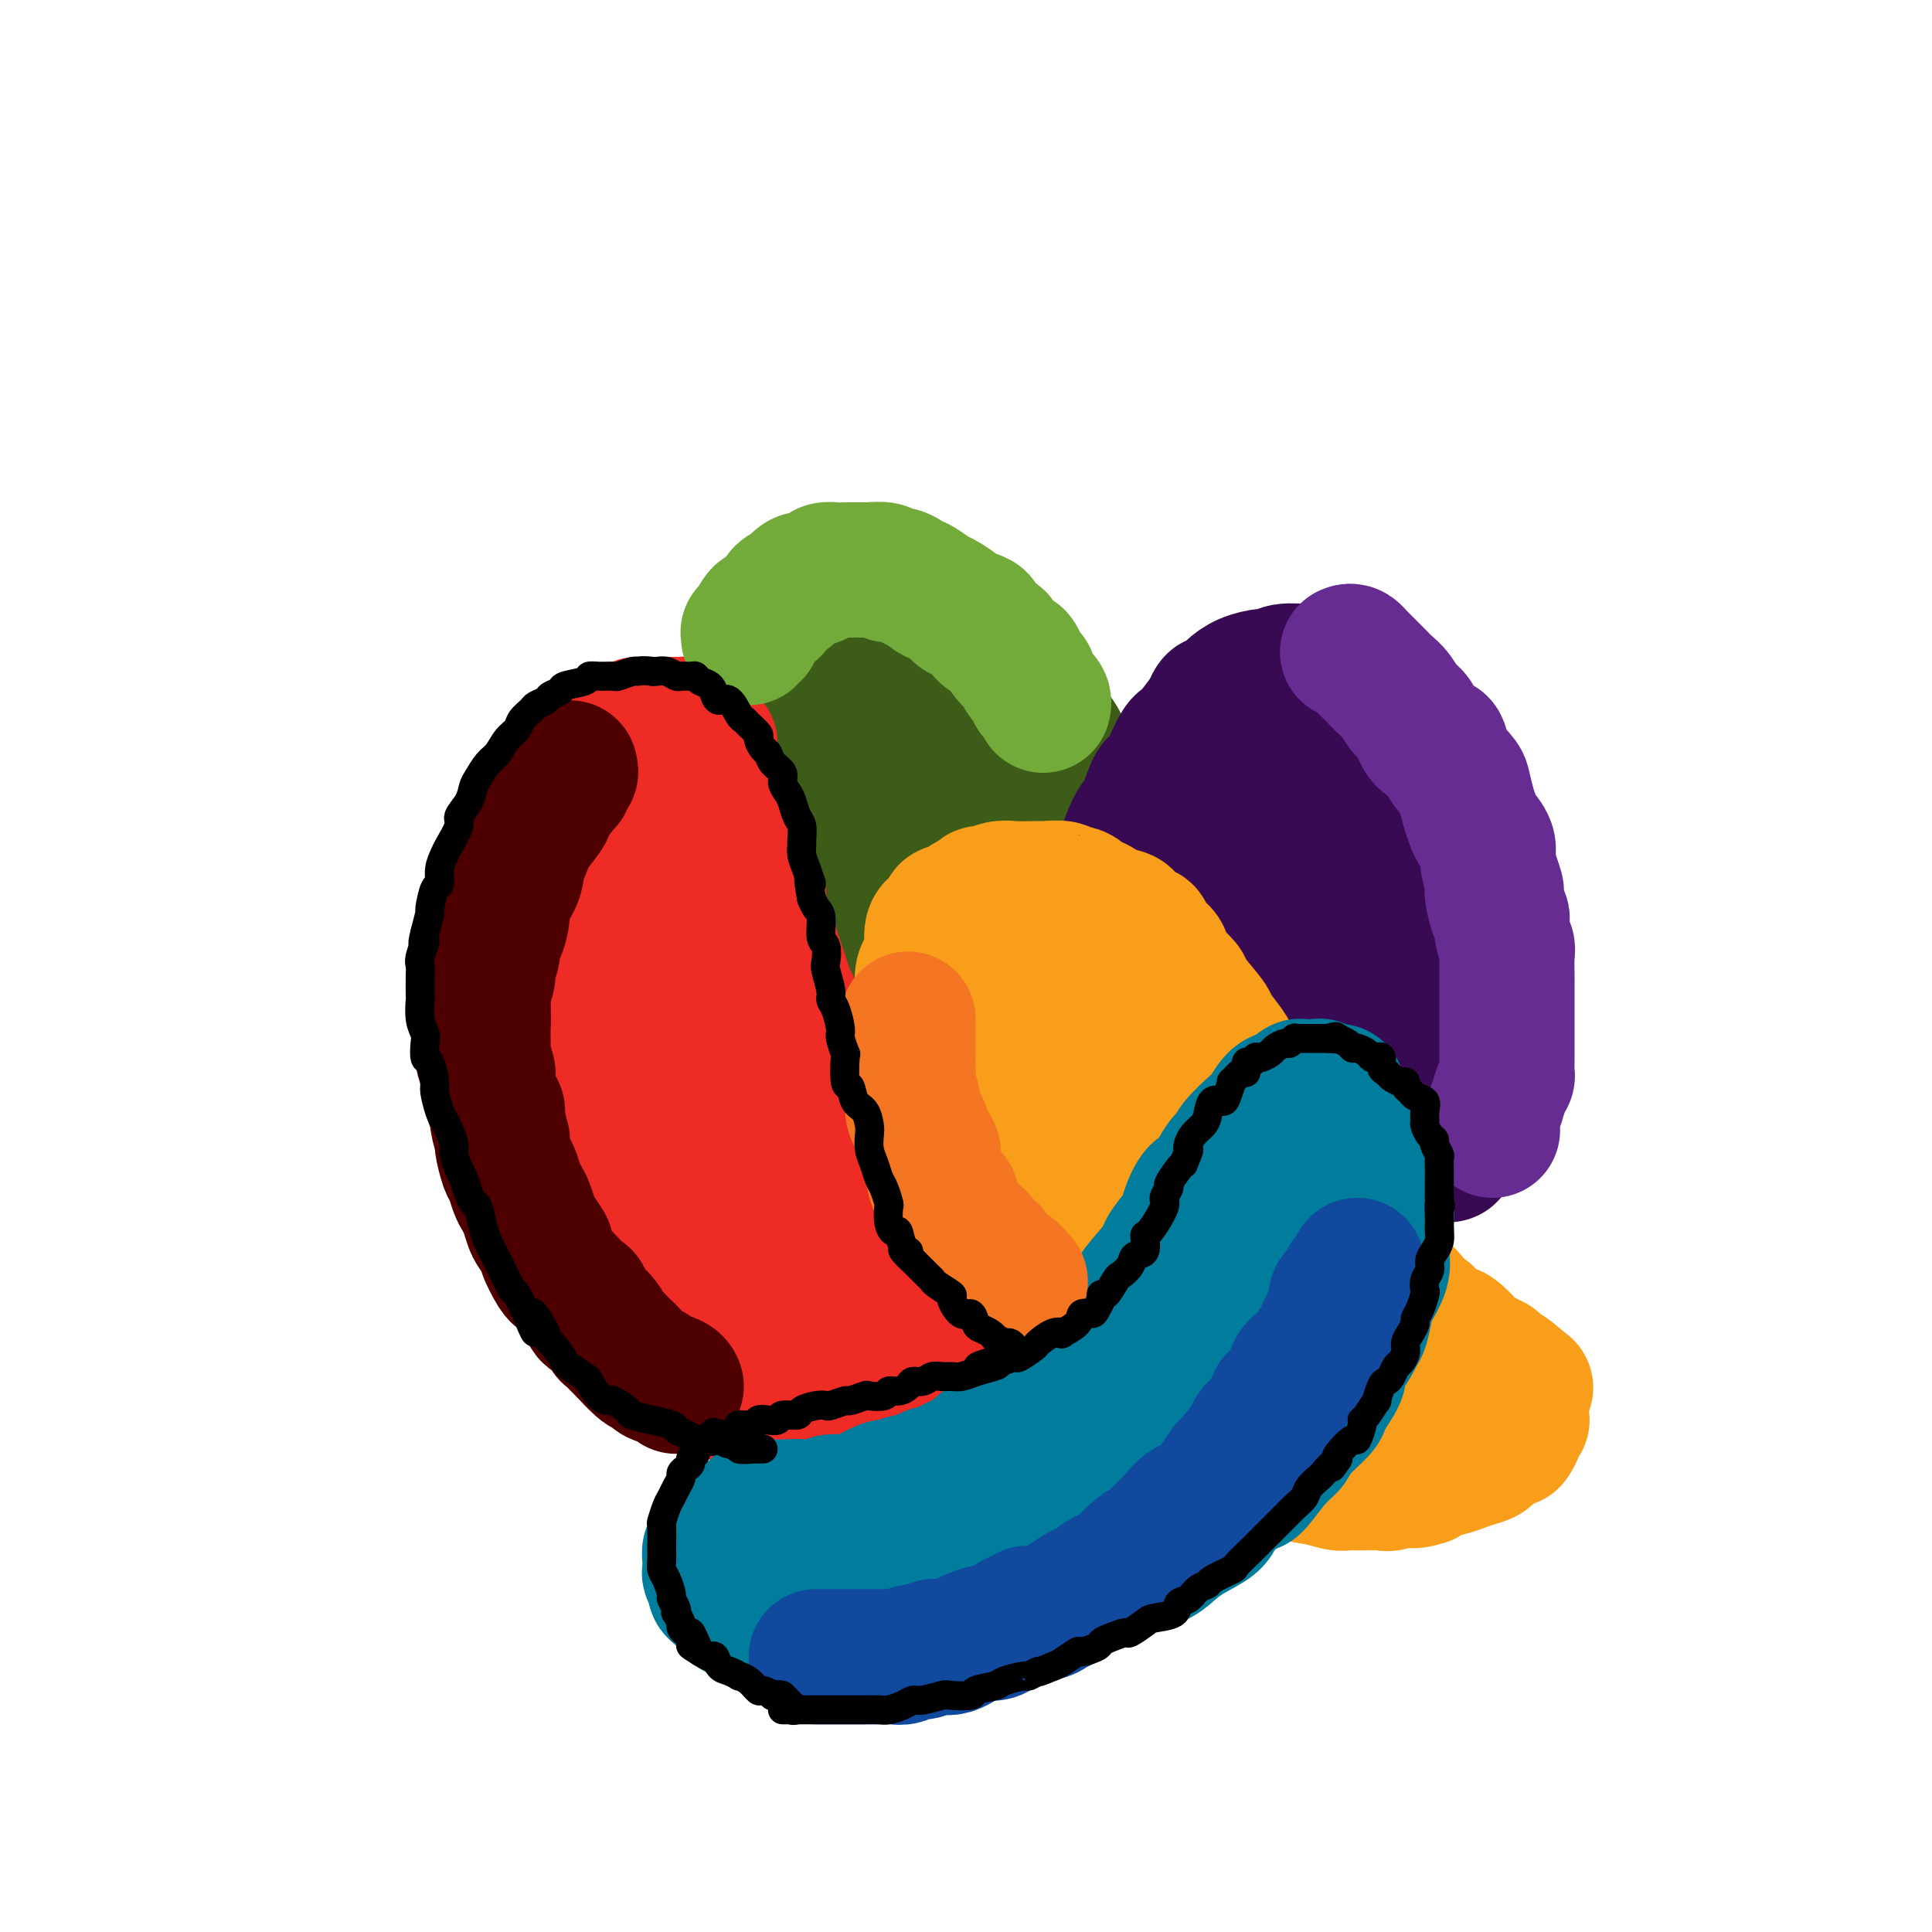 <svg viewBox='0 0 400 400' version='1.1' xmlns='http://www.w3.org/2000/svg' xmlns:xlink='http://www.w3.org/1999/xlink'><g fill='none' stroke='#3D5C18' stroke-width='12' stroke-linecap='round' stroke-linejoin='round'><path d='M153,202c-0.002,0.090 -0.004,0.181 0,0c0.004,-0.181 0.015,-0.633 0,-1c-0.015,-0.367 -0.057,-0.648 0,-1c0.057,-0.352 0.211,-0.774 0,-1c-0.211,-0.226 -0.788,-0.255 -1,-1c-0.212,-0.745 -0.058,-2.206 0,-3c0.058,-0.794 0.019,-0.920 0,-2c-0.019,-1.080 -0.020,-3.115 0,-4c0.020,-0.885 0.061,-0.621 0,-1c-0.061,-0.379 -0.224,-1.403 0,-3c0.224,-1.597 0.836,-3.768 1,-5c0.164,-1.232 -0.121,-1.524 0,-3c0.121,-1.476 0.647,-4.135 1,-6c0.353,-1.865 0.532,-2.934 1,-4c0.468,-1.066 1.226,-2.128 2,-4c0.774,-1.872 1.563,-4.553 2,-6c0.437,-1.447 0.522,-1.659 1,-3c0.478,-1.341 1.349,-3.810 2,-5c0.651,-1.190 1.081,-1.100 2,-2c0.919,-0.900 2.325,-2.790 3,-4c0.675,-1.210 0.617,-1.738 1,-2c0.383,-0.262 1.206,-0.256 2,-1c0.794,-0.744 1.560,-2.239 2,-3c0.440,-0.761 0.554,-0.789 1,-1c0.446,-0.211 1.223,-0.606 2,-1'/><path d='M175,135c2.207,-2.651 1.225,-2.280 1,-2c-0.225,0.280 0.306,0.467 1,0c0.694,-0.467 1.552,-1.589 2,-2c0.448,-0.411 0.487,-0.110 1,0c0.513,0.110 1.499,0.029 2,0c0.501,-0.029 0.516,-0.008 1,0c0.484,0.008 1.436,0.002 2,0c0.564,-0.002 0.740,-0.001 1,0c0.260,0.001 0.606,0.000 1,0c0.394,-0.000 0.837,-0.000 1,0c0.163,0.000 0.047,0.000 0,0c-0.047,-0.000 -0.023,-0.000 0,0'/></g>
<g fill='none' stroke='#3D5C18' stroke-width='28' stroke-linecap='round' stroke-linejoin='round'><path d='M179,127c0.440,-0.000 0.881,-0.000 1,0c0.119,0.000 -0.082,0.000 0,0c0.082,-0.000 0.448,-0.000 1,0c0.552,0.000 1.290,0.001 2,0c0.710,-0.001 1.391,-0.003 2,0c0.609,0.003 1.146,0.010 2,0c0.854,-0.010 2.026,-0.037 3,0c0.974,0.037 1.751,0.139 3,1c1.249,0.861 2.971,2.480 4,3c1.029,0.520 1.364,-0.059 2,0c0.636,0.059 1.572,0.754 3,2c1.428,1.246 3.349,3.041 4,4c0.651,0.959 0.031,1.083 1,2c0.969,0.917 3.526,2.627 5,4c1.474,1.373 1.866,2.410 2,3c0.134,0.590 0.010,0.733 1,2c0.990,1.267 3.092,3.656 4,5c0.908,1.344 0.621,1.641 1,3c0.379,1.359 1.426,3.778 2,5c0.574,1.222 0.677,1.245 1,2c0.323,0.755 0.867,2.241 1,4c0.133,1.759 -0.147,3.791 0,5c0.147,1.209 0.719,1.595 1,3c0.281,1.405 0.271,3.830 0,5c-0.271,1.170 -0.804,1.084 -1,2c-0.196,0.916 -0.056,2.833 0,4c0.056,1.167 0.028,1.583 0,2'/><path d='M224,188c-0.409,4.341 -1.433,4.692 -2,5c-0.567,0.308 -0.678,0.573 -1,1c-0.322,0.427 -0.856,1.018 -1,2c-0.144,0.982 0.101,2.357 0,3c-0.101,0.643 -0.549,0.555 -1,1c-0.451,0.445 -0.905,1.423 -1,2c-0.095,0.577 0.170,0.754 0,1c-0.170,0.246 -0.774,0.561 -1,1c-0.226,0.439 -0.075,1.001 0,1c0.075,-0.001 0.073,-0.563 0,-1c-0.073,-0.437 -0.216,-0.747 0,-1c0.216,-0.253 0.790,-0.450 1,-1c0.210,-0.550 0.057,-1.453 0,-2c-0.057,-0.547 -0.019,-0.740 0,-2c0.019,-1.260 0.017,-3.589 0,-5c-0.017,-1.411 -0.049,-1.904 0,-4c0.049,-2.096 0.180,-5.794 0,-8c-0.180,-2.206 -0.670,-2.919 -1,-4c-0.330,-1.081 -0.499,-2.528 -1,-5c-0.501,-2.472 -1.334,-5.967 -2,-8c-0.666,-2.033 -1.166,-2.604 -2,-5c-0.834,-2.396 -2.002,-6.617 -3,-9c-0.998,-2.383 -1.825,-2.929 -3,-5c-1.175,-2.071 -2.699,-5.668 -4,-8c-1.301,-2.332 -2.380,-3.398 -3,-4c-0.620,-0.602 -0.782,-0.739 -2,-2c-1.218,-1.261 -3.491,-3.646 -5,-5c-1.509,-1.354 -2.255,-1.677 -3,-2'/><path d='M189,124c-3.093,-2.469 -4.324,-2.141 -5,-2c-0.676,0.141 -0.797,0.094 -2,0c-1.203,-0.094 -3.488,-0.235 -5,0c-1.512,0.235 -2.251,0.848 -3,1c-0.749,0.152 -1.507,-0.156 -3,1c-1.493,1.156 -3.721,3.775 -5,5c-1.279,1.225 -1.609,1.056 -3,3c-1.391,1.944 -3.844,6.002 -5,8c-1.156,1.998 -1.016,1.936 -2,4c-0.984,2.064 -3.091,6.254 -4,9c-0.909,2.746 -0.618,4.048 -1,5c-0.382,0.952 -1.436,1.554 -2,4c-0.564,2.446 -0.636,6.735 -1,9c-0.364,2.265 -1.019,2.506 -1,4c0.019,1.494 0.714,4.242 1,6c0.286,1.758 0.164,2.527 0,3c-0.164,0.473 -0.371,0.650 0,2c0.371,1.350 1.319,3.874 2,5c0.681,1.126 1.096,0.854 2,2c0.904,1.146 2.298,3.708 3,5c0.702,1.292 0.711,1.313 2,2c1.289,0.687 3.859,2.039 5,3c1.141,0.961 0.855,1.529 2,2c1.145,0.471 3.721,0.844 5,1c1.279,0.156 1.261,0.096 2,0c0.739,-0.096 2.235,-0.226 4,-1c1.765,-0.774 3.799,-2.191 5,-3c1.201,-0.809 1.569,-1.011 3,-2c1.431,-0.989 3.924,-2.766 5,-4c1.076,-1.234 0.736,-1.924 1,-3c0.264,-1.076 1.132,-2.538 2,-4'/><path d='M191,189c0.795,-2.302 1.282,-4.556 2,-7c0.718,-2.444 1.668,-5.078 2,-7c0.332,-1.922 0.045,-3.132 0,-4c-0.045,-0.868 0.150,-1.395 0,-3c-0.150,-1.605 -0.647,-4.289 -1,-6c-0.353,-1.711 -0.564,-2.449 -1,-3c-0.436,-0.551 -1.097,-0.917 -2,-2c-0.903,-1.083 -2.047,-2.885 -3,-4c-0.953,-1.115 -1.714,-1.543 -3,-2c-1.286,-0.457 -3.095,-0.943 -4,-1c-0.905,-0.057 -0.905,0.313 -2,1c-1.095,0.687 -3.284,1.690 -5,3c-1.716,1.310 -2.959,2.927 -4,4c-1.041,1.073 -1.879,1.601 -3,4c-1.121,2.399 -2.527,6.669 -3,9c-0.473,2.331 -0.015,2.723 0,4c0.015,1.277 -0.413,3.437 0,5c0.413,1.563 1.666,2.527 2,3c0.334,0.473 -0.251,0.453 1,1c1.251,0.547 4.339,1.661 6,2c1.661,0.339 1.894,-0.097 4,-1c2.106,-0.903 6.084,-2.272 8,-3c1.916,-0.728 1.769,-0.814 3,-2c1.231,-1.186 3.841,-3.470 5,-5c1.159,-1.530 0.867,-2.304 1,-3c0.133,-0.696 0.690,-1.314 1,-3c0.310,-1.686 0.373,-4.441 0,-6c-0.373,-1.559 -1.182,-1.923 -2,-3c-0.818,-1.077 -1.643,-2.867 -2,-4c-0.357,-1.133 -0.245,-1.609 -1,-2c-0.755,-0.391 -2.378,-0.695 -4,-1'/><path d='M186,153c-1.858,-1.532 -2.002,-0.363 -2,0c0.002,0.363 0.149,-0.080 -1,1c-1.149,1.080 -3.595,3.684 -5,5c-1.405,1.316 -1.770,1.346 -3,4c-1.230,2.654 -3.324,7.933 -4,11c-0.676,3.067 0.067,3.921 0,6c-0.067,2.079 -0.943,5.383 -1,8c-0.057,2.617 0.704,4.546 1,6c0.296,1.454 0.125,2.433 1,4c0.875,1.567 2.794,3.723 4,5c1.206,1.277 1.699,1.676 3,2c1.301,0.324 3.411,0.572 5,1c1.589,0.428 2.657,1.036 4,1c1.343,-0.036 2.960,-0.716 4,-1c1.040,-0.284 1.502,-0.171 2,0c0.498,0.171 1.033,0.400 2,0c0.967,-0.400 2.367,-1.428 3,-2c0.633,-0.572 0.498,-0.689 1,-1c0.502,-0.311 1.640,-0.815 2,-1c0.360,-0.185 -0.057,-0.050 0,0c0.057,0.050 0.588,0.014 1,0c0.412,-0.014 0.706,-0.007 1,0'/><path d='M204,202c2.625,-0.770 1.187,-0.196 1,0c-0.187,0.196 0.878,0.014 1,0c0.122,-0.014 -0.699,0.141 -1,0c-0.301,-0.141 -0.081,-0.576 0,-1c0.081,-0.424 0.023,-0.835 0,-1c-0.023,-0.165 -0.012,-0.082 0,0'/></g>
<g fill='none' stroke='#370A53' stroke-width='28' stroke-linecap='round' stroke-linejoin='round'><path d='M226,206c0.032,0.025 0.065,0.050 0,0c-0.065,-0.050 -0.227,-0.174 0,-1c0.227,-0.826 0.845,-2.353 1,-3c0.155,-0.647 -0.152,-0.412 0,-1c0.152,-0.588 0.762,-1.998 1,-3c0.238,-1.002 0.105,-1.596 0,-2c-0.105,-0.404 -0.183,-0.618 0,-2c0.183,-1.382 0.626,-3.932 1,-5c0.374,-1.068 0.681,-0.653 1,-2c0.319,-1.347 0.652,-4.454 1,-6c0.348,-1.546 0.712,-1.529 1,-2c0.288,-0.471 0.499,-1.431 1,-3c0.501,-1.569 1.293,-3.749 2,-5c0.707,-1.251 1.329,-1.575 2,-3c0.671,-1.425 1.393,-3.951 2,-5c0.607,-1.049 1.101,-0.621 2,-2c0.899,-1.379 2.204,-4.563 3,-6c0.796,-1.437 1.085,-1.125 2,-2c0.915,-0.875 2.458,-2.938 4,-5'/><path d='M250,148c2.449,-3.975 1.072,-2.414 1,-2c-0.072,0.414 1.160,-0.319 2,-1c0.840,-0.681 1.286,-1.311 2,-2c0.714,-0.689 1.694,-1.438 3,-2c1.306,-0.562 2.938,-0.936 4,-1c1.062,-0.064 1.552,0.184 2,0c0.448,-0.184 0.852,-0.798 2,-1c1.148,-0.202 3.040,0.009 4,0c0.960,-0.009 0.988,-0.237 2,0c1.012,0.237 3.008,0.939 4,1c0.992,0.061 0.981,-0.518 2,0c1.019,0.518 3.069,2.135 4,3c0.931,0.865 0.744,0.978 1,1c0.256,0.022 0.954,-0.048 2,1c1.046,1.048 2.438,3.212 3,4c0.562,0.788 0.293,0.199 1,1c0.707,0.801 2.391,2.992 3,4c0.609,1.008 0.142,0.833 1,2c0.858,1.167 3.042,3.675 4,5c0.958,1.325 0.692,1.468 1,2c0.308,0.532 1.191,1.455 2,3c0.809,1.545 1.545,3.714 2,5c0.455,1.286 0.630,1.688 1,3c0.370,1.312 0.936,3.532 1,5c0.064,1.468 -0.375,2.184 0,3c0.375,0.816 1.565,1.733 2,3c0.435,1.267 0.117,2.884 0,4c-0.117,1.116 -0.031,1.732 0,3c0.031,1.268 0.008,3.187 0,4c-0.008,0.813 -0.002,0.518 0,1c0.002,0.482 0.001,1.741 0,3'/><path d='M306,200c0.619,4.892 0.166,2.621 0,2c-0.166,-0.621 -0.044,0.407 0,1c0.044,0.593 0.012,0.750 0,1c-0.012,0.250 -0.002,0.592 0,1c0.002,0.408 -0.002,0.882 0,1c0.002,0.118 0.011,-0.118 0,0c-0.011,0.118 -0.041,0.592 0,1c0.041,0.408 0.155,0.750 0,1c-0.155,0.250 -0.577,0.409 -1,1c-0.423,0.591 -0.845,1.613 -1,2c-0.155,0.387 -0.042,0.139 0,0c0.042,-0.139 0.012,-0.170 0,0c-0.012,0.170 -0.007,0.542 0,1c0.007,0.458 0.016,1.001 0,1c-0.016,-0.001 -0.059,-0.547 0,-1c0.059,-0.453 0.218,-0.812 0,-1c-0.218,-0.188 -0.813,-0.205 -1,-1c-0.187,-0.795 0.035,-2.369 0,-3c-0.035,-0.631 -0.328,-0.318 -1,-2c-0.672,-1.682 -1.722,-5.360 -2,-7c-0.278,-1.640 0.216,-1.243 0,-3c-0.216,-1.757 -1.140,-5.667 -2,-8c-0.860,-2.333 -1.655,-3.090 -2,-4c-0.345,-0.910 -0.242,-1.974 -1,-4c-0.758,-2.026 -2.379,-5.013 -4,-8'/><path d='M291,171c-2.250,-6.739 -1.376,-3.087 -2,-3c-0.624,0.087 -2.744,-3.390 -4,-5c-1.256,-1.610 -1.646,-1.352 -3,-2c-1.354,-0.648 -3.673,-2.201 -5,-3c-1.327,-0.799 -1.662,-0.845 -2,-1c-0.338,-0.155 -0.678,-0.420 -2,-1c-1.322,-0.580 -3.625,-1.476 -5,-2c-1.375,-0.524 -1.823,-0.677 -3,0c-1.177,0.677 -3.085,2.183 -4,3c-0.915,0.817 -0.838,0.943 -1,1c-0.162,0.057 -0.563,0.043 -2,1c-1.437,0.957 -3.912,2.885 -5,4c-1.088,1.115 -0.791,1.419 -2,3c-1.209,1.581 -3.924,4.440 -5,6c-1.076,1.560 -0.512,1.820 -1,3c-0.488,1.180 -2.028,3.280 -3,5c-0.972,1.720 -1.375,3.060 -2,4c-0.625,0.940 -1.473,1.482 -2,3c-0.527,1.518 -0.733,4.013 -1,5c-0.267,0.987 -0.594,0.464 -1,1c-0.406,0.536 -0.892,2.129 -1,3c-0.108,0.871 0.161,1.018 0,1c-0.161,-0.018 -0.752,-0.202 -1,0c-0.248,0.202 -0.152,0.790 0,1c0.152,0.210 0.359,0.041 1,0c0.641,-0.041 1.717,0.044 2,0c0.283,-0.044 -0.225,-0.219 0,0c0.225,0.219 1.184,0.832 2,1c0.816,0.168 1.489,-0.109 2,0c0.511,0.109 0.860,0.602 2,1c1.140,0.398 3.070,0.699 5,1'/><path d='M248,201c2.227,0.893 1.296,0.624 3,1c1.704,0.376 6.043,1.395 8,2c1.957,0.605 1.533,0.797 3,1c1.467,0.203 4.825,0.419 7,1c2.175,0.581 3.168,1.528 4,2c0.832,0.472 1.505,0.470 3,1c1.495,0.530 3.814,1.592 5,2c1.186,0.408 1.238,0.162 2,0c0.762,-0.162 2.232,-0.238 3,0c0.768,0.238 0.833,0.792 1,1c0.167,0.208 0.437,0.071 1,0c0.563,-0.071 1.419,-0.076 2,0c0.581,0.076 0.887,0.233 1,0c0.113,-0.233 0.032,-0.854 0,-1c-0.032,-0.146 -0.016,0.185 0,0c0.016,-0.185 0.030,-0.886 0,-2c-0.030,-1.114 -0.106,-2.643 0,-3c0.106,-0.357 0.394,0.457 0,-1c-0.394,-1.457 -1.471,-5.186 -2,-7c-0.529,-1.814 -0.510,-1.714 -1,-4c-0.490,-2.286 -1.490,-6.959 -2,-9c-0.510,-2.041 -0.532,-1.450 -1,-3c-0.468,-1.550 -1.382,-5.242 -2,-7c-0.618,-1.758 -0.939,-1.581 -1,-2c-0.061,-0.419 0.139,-1.435 0,-2c-0.139,-0.565 -0.618,-0.681 -1,-1c-0.382,-0.319 -0.669,-0.842 -1,-1c-0.331,-0.158 -0.707,0.051 -1,0c-0.293,-0.051 -0.502,-0.360 -1,0c-0.498,0.360 -1.285,1.389 -2,2c-0.715,0.611 -1.357,0.806 -2,1'/><path d='M274,172c-1.278,0.269 -0.474,0.440 -2,2c-1.526,1.560 -5.381,4.508 -7,6c-1.619,1.492 -1.000,1.526 -2,3c-1.000,1.474 -3.617,4.386 -5,6c-1.383,1.614 -1.530,1.931 -3,3c-1.470,1.069 -4.263,2.892 -6,4c-1.737,1.108 -2.419,1.502 -3,2c-0.581,0.498 -1.061,1.100 -2,2c-0.939,0.900 -2.335,2.098 -3,3c-0.665,0.902 -0.597,1.509 -1,2c-0.403,0.491 -1.277,0.865 -2,1c-0.723,0.135 -1.294,0.032 -1,0c0.294,-0.032 1.454,0.006 2,0c0.546,-0.006 0.477,-0.058 1,0c0.523,0.058 1.636,0.226 3,0c1.364,-0.226 2.977,-0.845 4,-1c1.023,-0.155 1.456,0.153 3,0c1.544,-0.153 4.199,-0.769 6,-1c1.801,-0.231 2.748,-0.077 4,0c1.252,0.077 2.808,0.077 4,0c1.192,-0.077 2.020,-0.231 3,0c0.980,0.231 2.111,0.846 3,1c0.889,0.154 1.534,-0.155 2,0c0.466,0.155 0.752,0.774 1,1c0.248,0.226 0.458,0.061 1,0c0.542,-0.061 1.415,-0.016 2,0c0.585,0.016 0.881,0.005 1,0c0.119,-0.005 0.059,-0.002 0,0'/><path d='M277,206c6.290,0.000 2.514,0.000 1,0c-1.514,-0.000 -0.765,0.000 -1,0c-0.235,0.000 -1.453,0.000 -2,0c-0.547,0.000 -0.423,0.000 -1,0c-0.577,0.000 -1.856,0.000 -3,0c-1.144,0.000 -2.153,0.000 -3,0c-0.847,0.000 -1.534,0.000 -2,0c-0.466,0.000 -0.713,0.000 -1,0c-0.287,0.000 -0.616,-0.000 -1,0c-0.384,0.000 -0.824,0.000 -1,0c-0.176,-0.000 -0.088,0.000 0,0'/></g>
<g fill='none' stroke='#EE2B24' stroke-width='28' stroke-linecap='round' stroke-linejoin='round'><path d='M147,154c0.000,0.000 -1.000,-1.000 -1,-1'/><path d='M146,153c-0.318,-0.106 -0.614,0.129 -1,0c-0.386,-0.129 -0.864,-0.623 -1,-1c-0.136,-0.377 0.069,-0.637 0,-1c-0.069,-0.363 -0.413,-0.829 -1,-1c-0.587,-0.171 -1.416,-0.046 -2,0c-0.584,0.046 -0.921,0.012 -1,0c-0.079,-0.012 0.101,-0.003 0,0c-0.101,0.003 -0.483,0.000 -1,0c-0.517,-0.000 -1.170,0.003 -2,0c-0.830,-0.003 -1.836,-0.012 -2,0c-0.164,0.012 0.513,0.044 0,0c-0.513,-0.044 -2.216,-0.164 -3,0c-0.784,0.164 -0.648,0.612 -1,1c-0.352,0.388 -1.191,0.718 -2,1c-0.809,0.282 -1.586,0.518 -2,1c-0.414,0.482 -0.463,1.211 -1,2c-0.537,0.789 -1.562,1.637 -2,2c-0.438,0.363 -0.287,0.239 -1,1c-0.713,0.761 -2.288,2.407 -3,3c-0.712,0.593 -0.562,0.135 -1,1c-0.438,0.865 -1.464,3.054 -2,4c-0.536,0.946 -0.581,0.649 -1,1c-0.419,0.351 -1.212,1.351 -2,3c-0.788,1.649 -1.572,3.947 -2,5c-0.428,1.053 -0.500,0.860 -1,2c-0.500,1.140 -1.429,3.611 -2,5c-0.571,1.389 -0.786,1.694 -1,2'/><path d='M108,184c-1.111,2.858 -0.890,3.002 -1,4c-0.110,0.998 -0.551,2.850 -1,4c-0.449,1.150 -0.905,1.599 -1,3c-0.095,1.401 0.171,3.755 0,5c-0.171,1.245 -0.777,1.379 -1,3c-0.223,1.621 -0.061,4.727 0,6c0.061,1.273 0.021,0.713 0,2c-0.021,1.287 -0.021,4.421 0,6c0.021,1.579 0.065,1.604 0,2c-0.065,0.396 -0.240,1.162 0,3c0.240,1.838 0.894,4.747 1,6c0.106,1.253 -0.336,0.850 0,2c0.336,1.150 1.451,3.853 2,5c0.549,1.147 0.531,0.737 1,2c0.469,1.263 1.424,4.199 2,6c0.576,1.801 0.773,2.466 1,3c0.227,0.534 0.484,0.935 1,2c0.516,1.065 1.291,2.792 2,4c0.709,1.208 1.350,1.897 2,3c0.650,1.103 1.308,2.621 2,4c0.692,1.379 1.419,2.618 2,3c0.581,0.382 1.018,-0.092 2,1c0.982,1.092 2.510,3.751 3,5c0.490,1.249 -0.059,1.087 1,2c1.059,0.913 3.727,2.902 5,4c1.273,1.098 1.152,1.305 2,2c0.848,0.695 2.664,1.877 4,3c1.336,1.123 2.193,2.188 3,3c0.807,0.812 1.563,1.373 3,2c1.437,0.627 3.553,1.322 5,2c1.447,0.678 2.223,1.339 3,2'/><path d='M151,288c5.123,3.740 4.932,3.092 5,3c0.068,-0.092 0.396,0.374 2,1c1.604,0.626 4.485,1.411 6,2c1.515,0.589 1.663,0.981 2,1c0.337,0.019 0.864,-0.335 2,0c1.136,0.335 2.883,1.358 4,2c1.117,0.642 1.604,0.904 3,1c1.396,0.096 3.700,0.026 5,0c1.300,-0.026 1.595,-0.007 2,0c0.405,0.007 0.918,0.002 2,0c1.082,-0.002 2.733,-0.001 4,0c1.267,0.001 2.152,0.001 3,0c0.848,-0.001 1.660,-0.003 2,0c0.340,0.003 0.210,0.011 1,0c0.790,-0.011 2.502,-0.041 3,0c0.498,0.041 -0.217,0.152 0,0c0.217,-0.152 1.368,-0.566 2,-1c0.632,-0.434 0.747,-0.889 1,-1c0.253,-0.111 0.645,0.121 1,0c0.355,-0.121 0.673,-0.596 1,-1c0.327,-0.404 0.662,-0.738 1,-1c0.338,-0.262 0.678,-0.454 1,-1c0.322,-0.546 0.625,-1.448 1,-2c0.375,-0.552 0.821,-0.754 1,-1c0.179,-0.246 0.090,-0.536 0,-1c-0.090,-0.464 -0.183,-1.101 0,-2c0.183,-0.899 0.640,-2.061 1,-3c0.360,-0.939 0.622,-1.654 1,-2c0.378,-0.346 0.871,-0.324 1,-1c0.129,-0.676 -0.106,-2.050 0,-3c0.106,-0.950 0.553,-1.475 1,-2'/><path d='M210,276c0.772,-2.696 0.203,-1.935 0,-2c-0.203,-0.065 -0.039,-0.956 0,-2c0.039,-1.044 -0.046,-2.240 0,-3c0.046,-0.760 0.224,-1.084 0,-1c-0.224,0.084 -0.849,0.575 -1,0c-0.151,-0.575 0.171,-2.215 0,-3c-0.171,-0.785 -0.834,-0.716 -1,-1c-0.166,-0.284 0.166,-0.921 0,-1c-0.166,-0.079 -0.828,0.400 -1,0c-0.172,-0.400 0.148,-1.678 0,-2c-0.148,-0.322 -0.764,0.313 -1,0c-0.236,-0.313 -0.092,-1.575 0,-2c0.092,-0.425 0.132,-0.012 0,0c-0.132,0.012 -0.435,-0.378 -1,-1c-0.565,-0.622 -1.393,-1.475 -2,-2c-0.607,-0.525 -0.992,-0.721 -1,-1c-0.008,-0.279 0.360,-0.641 0,-1c-0.360,-0.359 -1.447,-0.715 -2,-1c-0.553,-0.285 -0.570,-0.499 -1,-1c-0.430,-0.501 -1.271,-1.289 -2,-2c-0.729,-0.711 -1.347,-1.346 -2,-2c-0.653,-0.654 -1.343,-1.329 -2,-2c-0.657,-0.671 -1.282,-1.339 -2,-2c-0.718,-0.661 -1.528,-1.317 -2,-2c-0.472,-0.683 -0.605,-1.395 -1,-2c-0.395,-0.605 -1.050,-1.105 -2,-2c-0.950,-0.895 -2.194,-2.185 -3,-3c-0.806,-0.815 -1.175,-1.157 -2,-2c-0.825,-0.843 -2.107,-2.189 -3,-3c-0.893,-0.811 -1.398,-1.089 -2,-2c-0.602,-0.911 -1.301,-2.456 -2,-4'/><path d='M174,224c-5.385,-5.537 -2.847,-1.880 -2,-1c0.847,0.880 0.005,-1.016 -1,-3c-1.005,-1.984 -2.171,-4.054 -3,-5c-0.829,-0.946 -1.322,-0.767 -2,-2c-0.678,-1.233 -1.542,-3.878 -2,-5c-0.458,-1.122 -0.509,-0.719 -1,-2c-0.491,-1.281 -1.422,-4.244 -2,-6c-0.578,-1.756 -0.804,-2.304 -1,-3c-0.196,-0.696 -0.362,-1.541 -1,-3c-0.638,-1.459 -1.748,-3.531 -2,-5c-0.252,-1.469 0.354,-2.333 0,-4c-0.354,-1.667 -1.667,-4.137 -2,-5c-0.333,-0.863 0.315,-0.121 0,-1c-0.315,-0.879 -1.594,-3.380 -2,-5c-0.406,-1.620 0.060,-2.359 0,-3c-0.060,-0.641 -0.646,-1.184 -1,-2c-0.354,-0.816 -0.475,-1.906 -1,-3c-0.525,-1.094 -1.455,-2.191 -2,-3c-0.545,-0.809 -0.704,-1.330 -1,-2c-0.296,-0.670 -0.727,-1.490 -1,-2c-0.273,-0.510 -0.388,-0.711 -1,-1c-0.612,-0.289 -1.722,-0.666 -2,-1c-0.278,-0.334 0.277,-0.623 0,-1c-0.277,-0.377 -1.387,-0.841 -2,-1c-0.613,-0.159 -0.731,-0.013 -1,0c-0.269,0.013 -0.691,-0.107 -1,0c-0.309,0.107 -0.506,0.441 -1,1c-0.494,0.559 -1.287,1.343 -2,2c-0.713,0.657 -1.347,1.188 -2,2c-0.653,0.812 -1.327,1.906 -2,3'/><path d='M133,163c-1.808,1.826 -1.829,2.390 -2,3c-0.171,0.610 -0.494,1.265 -1,3c-0.506,1.735 -1.197,4.548 -2,6c-0.803,1.452 -1.717,1.542 -2,3c-0.283,1.458 0.067,4.283 0,6c-0.067,1.717 -0.551,2.326 -1,4c-0.449,1.674 -0.864,4.413 -1,6c-0.136,1.587 0.005,2.023 0,4c-0.005,1.977 -0.158,5.496 0,8c0.158,2.504 0.626,3.995 1,5c0.374,1.005 0.654,1.525 1,4c0.346,2.475 0.759,6.903 1,9c0.241,2.097 0.309,1.861 1,4c0.691,2.139 2.005,6.653 3,9c0.995,2.347 1.672,2.528 3,4c1.328,1.472 3.308,4.236 5,7c1.692,2.764 3.097,5.528 4,7c0.903,1.472 1.304,1.652 4,4c2.696,2.348 7.688,6.864 10,9c2.312,2.136 1.943,1.892 4,3c2.057,1.108 6.541,3.568 9,5c2.459,1.432 2.894,1.838 5,3c2.106,1.162 5.884,3.082 8,4c2.116,0.918 2.569,0.834 3,1c0.431,0.166 0.839,0.581 2,1c1.161,0.419 3.076,0.842 4,1c0.924,0.158 0.856,0.053 1,0c0.144,-0.053 0.500,-0.053 1,0c0.500,0.053 1.143,0.158 1,0c-0.143,-0.158 -1.071,-0.579 -2,-1'/><path d='M193,285c5.841,2.172 2.445,-0.898 0,-3c-2.445,-2.102 -3.938,-3.235 -5,-4c-1.062,-0.765 -1.692,-1.160 -3,-3c-1.308,-1.840 -3.292,-5.124 -5,-7c-1.708,-1.876 -3.139,-2.345 -4,-3c-0.861,-0.655 -1.151,-1.495 -3,-4c-1.849,-2.505 -5.255,-6.673 -7,-9c-1.745,-2.327 -1.828,-2.812 -2,-4c-0.172,-1.188 -0.434,-3.078 -2,-6c-1.566,-2.922 -4.435,-6.877 -6,-9c-1.565,-2.123 -1.825,-2.414 -3,-5c-1.175,-2.586 -3.264,-7.466 -4,-10c-0.736,-2.534 -0.121,-2.721 -1,-5c-0.879,-2.279 -3.254,-6.650 -4,-9c-0.746,-2.350 0.136,-2.680 0,-4c-0.136,-1.320 -1.291,-3.632 -2,-5c-0.709,-1.368 -0.970,-1.793 -1,-2c-0.030,-0.207 0.173,-0.197 0,-1c-0.173,-0.803 -0.723,-2.418 -1,-3c-0.277,-0.582 -0.281,-0.131 0,0c0.281,0.131 0.848,-0.056 1,0c0.152,0.056 -0.110,0.356 0,1c0.110,0.644 0.593,1.631 1,3c0.407,1.369 0.737,3.121 1,4c0.263,0.879 0.457,0.885 1,3c0.543,2.115 1.434,6.340 2,9c0.566,2.660 0.806,3.755 1,5c0.194,1.245 0.341,2.642 1,5c0.659,2.358 1.829,5.679 3,9'/><path d='M151,228c1.759,6.613 0.657,3.646 1,4c0.343,0.354 2.131,4.029 3,6c0.869,1.971 0.821,2.240 1,3c0.179,0.760 0.587,2.012 1,3c0.413,0.988 0.832,1.711 1,2c0.168,0.289 0.084,0.145 0,0'/></g>
<g fill='none' stroke='#F99E1B' stroke-width='28' stroke-linecap='round' stroke-linejoin='round'><path d='M207,246c-0.333,0.088 -0.667,0.175 -1,0c-0.333,-0.175 -0.666,-0.614 -1,-1c-0.334,-0.386 -0.669,-0.721 -1,-1c-0.331,-0.279 -0.657,-0.504 -1,-1c-0.343,-0.496 -0.703,-1.263 -1,-2c-0.297,-0.737 -0.530,-1.443 -1,-2c-0.470,-0.557 -1.176,-0.965 -2,-2c-0.824,-1.035 -1.765,-2.698 -2,-4c-0.235,-1.302 0.234,-2.242 0,-3c-0.234,-0.758 -1.173,-1.335 -2,-2c-0.827,-0.665 -1.542,-1.420 -2,-3c-0.458,-1.580 -0.658,-3.985 -1,-5c-0.342,-1.015 -0.824,-0.640 -1,-2c-0.176,-1.360 -0.044,-4.456 0,-6c0.044,-1.544 0.002,-1.535 0,-2c-0.002,-0.465 0.038,-1.404 0,-3c-0.038,-1.596 -0.155,-3.849 0,-5c0.155,-1.151 0.580,-1.199 1,-2c0.420,-0.801 0.833,-2.355 1,-3c0.167,-0.645 0.086,-0.380 0,-1c-0.086,-0.620 -0.179,-2.123 0,-3c0.179,-0.877 0.629,-1.128 1,-1c0.371,0.128 0.663,0.634 1,0c0.337,-0.634 0.719,-2.407 1,-3c0.281,-0.593 0.460,-0.006 1,0c0.540,0.006 1.440,-0.570 2,-1c0.560,-0.430 0.780,-0.715 1,-1'/><path d='M200,187c1.481,-1.090 1.683,-0.814 2,-1c0.317,-0.186 0.750,-0.834 1,-1c0.250,-0.166 0.316,0.152 1,0c0.684,-0.152 1.987,-0.772 3,-1c1.013,-0.228 1.737,-0.062 3,0c1.263,0.062 3.064,0.021 4,0c0.936,-0.021 1.006,-0.022 1,0c-0.006,0.022 -0.089,0.066 1,0c1.089,-0.066 3.351,-0.243 4,0c0.649,0.243 -0.316,0.905 0,1c0.316,0.095 1.912,-0.378 3,0c1.088,0.378 1.667,1.606 2,2c0.333,0.394 0.421,-0.045 1,0c0.579,0.045 1.649,0.575 2,1c0.351,0.425 -0.018,0.747 1,1c1.018,0.253 3.421,0.438 4,1c0.579,0.562 -0.668,1.502 0,2c0.668,0.498 3.252,0.555 4,1c0.748,0.445 -0.338,1.279 0,2c0.338,0.721 2.101,1.331 3,2c0.899,0.669 0.935,1.398 1,2c0.065,0.602 0.158,1.076 1,2c0.842,0.924 2.432,2.299 3,3c0.568,0.701 0.113,0.727 1,2c0.887,1.273 3.114,3.794 4,5c0.886,1.206 0.430,1.097 1,2c0.570,0.903 2.167,2.819 3,4c0.833,1.181 0.904,1.626 1,2c0.096,0.374 0.218,0.678 1,2c0.782,1.322 2.223,3.664 3,5c0.777,1.336 0.888,1.668 1,2'/><path d='M260,228c4.579,6.906 2.525,5.172 2,5c-0.525,-0.172 0.478,1.218 1,2c0.522,0.782 0.562,0.957 1,2c0.438,1.043 1.273,2.955 2,4c0.727,1.045 1.346,1.224 2,2c0.654,0.776 1.344,2.151 2,3c0.656,0.849 1.278,1.174 2,2c0.722,0.826 1.543,2.154 2,3c0.457,0.846 0.549,1.208 1,2c0.451,0.792 1.260,2.012 2,3c0.740,0.988 1.410,1.745 2,2c0.590,0.255 1.101,0.008 2,1c0.899,0.992 2.185,3.224 3,4c0.815,0.776 1.159,0.098 2,1c0.841,0.902 2.177,3.386 3,4c0.823,0.614 1.132,-0.640 2,0c0.868,0.640 2.296,3.174 3,4c0.704,0.826 0.683,-0.057 1,0c0.317,0.057 0.973,1.053 2,2c1.027,0.947 2.426,1.846 3,2c0.574,0.154 0.325,-0.438 1,0c0.675,0.438 2.275,1.906 3,3c0.725,1.094 0.575,1.813 1,2c0.425,0.187 1.423,-0.157 2,0c0.577,0.157 0.732,0.816 1,1c0.268,0.184 0.649,-0.108 1,0c0.351,0.108 0.671,0.617 1,1c0.329,0.383 0.665,0.642 1,1c0.335,0.358 0.667,0.817 1,1c0.333,0.183 0.666,0.092 1,0'/><path d='M313,285c5.587,4.500 1.553,1.251 0,0c-1.553,-1.251 -0.626,-0.504 0,0c0.626,0.504 0.952,0.765 1,1c0.048,0.235 -0.183,0.444 0,1c0.183,0.556 0.781,1.458 1,2c0.219,0.542 0.058,0.724 0,1c-0.058,0.276 -0.015,0.648 0,1c0.015,0.352 -0.000,0.686 0,1c0.000,0.314 0.015,0.608 0,1c-0.015,0.392 -0.060,0.883 0,1c0.060,0.117 0.225,-0.141 0,0c-0.225,0.141 -0.842,0.681 -1,1c-0.158,0.319 0.141,0.418 0,1c-0.141,0.582 -0.722,1.647 -1,2c-0.278,0.353 -0.252,-0.008 -1,0c-0.748,0.008 -2.271,0.383 -3,1c-0.729,0.617 -0.665,1.475 -1,2c-0.335,0.525 -1.071,0.718 -2,1c-0.929,0.282 -2.053,0.653 -3,1c-0.947,0.347 -1.716,0.670 -3,1c-1.284,0.330 -3.081,0.666 -4,1c-0.919,0.334 -0.959,0.667 -1,1'/><path d='M295,306c-3.527,1.177 -3.344,0.119 -4,0c-0.656,-0.119 -2.153,0.701 -3,1c-0.847,0.299 -1.046,0.077 -2,0c-0.954,-0.077 -2.662,-0.009 -4,0c-1.338,0.009 -2.304,-0.040 -3,0c-0.696,0.040 -1.122,0.170 -2,0c-0.878,-0.170 -2.208,-0.641 -4,-1c-1.792,-0.359 -4.047,-0.607 -5,-1c-0.953,-0.393 -0.603,-0.930 -1,-1c-0.397,-0.070 -1.542,0.329 -3,0c-1.458,-0.329 -3.228,-1.385 -4,-2c-0.772,-0.615 -0.546,-0.788 -1,-1c-0.454,-0.212 -1.587,-0.462 -3,-1c-1.413,-0.538 -3.104,-1.363 -4,-2c-0.896,-0.637 -0.997,-1.084 -2,-2c-1.003,-0.916 -2.908,-2.300 -4,-3c-1.092,-0.700 -1.371,-0.716 -3,-2c-1.629,-1.284 -4.608,-3.836 -6,-5c-1.392,-1.164 -1.196,-0.941 -2,-2c-0.804,-1.059 -2.608,-3.402 -4,-5c-1.392,-1.598 -2.373,-2.453 -3,-3c-0.627,-0.547 -0.901,-0.786 -2,-2c-1.099,-1.214 -3.025,-3.403 -5,-6c-1.975,-2.597 -4.001,-5.602 -5,-7c-0.999,-1.398 -0.973,-1.188 -2,-3c-1.027,-1.812 -3.109,-5.647 -4,-7c-0.891,-1.353 -0.592,-0.224 -1,-1c-0.408,-0.776 -1.522,-3.455 -2,-5c-0.478,-1.545 -0.321,-1.954 -1,-4c-0.679,-2.046 -2.194,-5.727 -3,-8c-0.806,-2.273 -0.903,-3.136 -1,-4'/><path d='M202,229c-2.022,-5.850 -1.079,-5.975 -1,-7c0.079,-1.025 -0.708,-2.950 -1,-4c-0.292,-1.050 -0.089,-1.224 0,-3c0.089,-1.776 0.062,-5.153 0,-7c-0.062,-1.847 -0.161,-2.166 0,-3c0.161,-0.834 0.582,-2.185 1,-3c0.418,-0.815 0.833,-1.093 1,-2c0.167,-0.907 0.086,-2.441 0,-3c-0.086,-0.559 -0.177,-0.143 0,0c0.177,0.143 0.622,0.013 1,0c0.378,-0.013 0.688,0.093 1,0c0.312,-0.093 0.626,-0.384 1,0c0.374,0.384 0.807,1.443 1,2c0.193,0.557 0.145,0.612 1,2c0.855,1.388 2.611,4.107 4,6c1.389,1.893 2.410,2.959 3,4c0.590,1.041 0.748,2.058 2,5c1.252,2.942 3.596,7.810 5,10c1.404,2.190 1.867,1.703 3,4c1.133,2.297 2.935,7.380 4,10c1.065,2.620 1.392,2.779 3,5c1.608,2.221 4.497,6.504 6,9c1.503,2.496 1.619,3.206 2,4c0.381,0.794 1.028,1.672 3,4c1.972,2.328 5.271,6.106 7,8c1.729,1.894 1.888,1.905 3,3c1.112,1.095 3.176,3.274 5,5c1.824,1.726 3.406,2.999 5,4c1.594,1.001 3.198,1.731 5,3c1.802,1.269 3.800,3.077 5,4c1.200,0.923 1.600,0.962 2,1'/><path d='M274,290c3.931,2.099 5.260,1.347 6,1c0.740,-0.347 0.892,-0.288 2,0c1.108,0.288 3.170,0.805 4,1c0.830,0.195 0.426,0.067 1,0c0.574,-0.067 2.126,-0.074 3,0c0.874,0.074 1.071,0.230 1,0c-0.071,-0.230 -0.410,-0.847 0,-1c0.410,-0.153 1.568,0.159 2,0c0.432,-0.159 0.136,-0.787 0,-1c-0.136,-0.213 -0.113,-0.011 0,0c0.113,0.011 0.314,-0.170 0,-1c-0.314,-0.830 -1.144,-2.309 -2,-3c-0.856,-0.691 -1.738,-0.592 -2,-1c-0.262,-0.408 0.095,-1.322 -1,-3c-1.095,-1.678 -3.644,-4.119 -5,-6c-1.356,-1.881 -1.519,-3.201 -2,-4c-0.481,-0.799 -1.280,-1.076 -3,-3c-1.720,-1.924 -4.362,-5.496 -6,-7c-1.638,-1.504 -2.272,-0.942 -4,-3c-1.728,-2.058 -4.551,-6.737 -6,-9c-1.449,-2.263 -1.524,-2.111 -3,-4c-1.476,-1.889 -4.353,-5.818 -6,-8c-1.647,-2.182 -2.063,-2.616 -3,-4c-0.937,-1.384 -2.396,-3.716 -4,-6c-1.604,-2.284 -3.352,-4.518 -4,-6c-0.648,-1.482 -0.197,-2.210 -1,-4c-0.803,-1.790 -2.862,-4.640 -4,-6c-1.138,-1.360 -1.357,-1.231 -2,-2c-0.643,-0.769 -1.712,-2.438 -2,-4c-0.288,-1.562 0.203,-3.018 0,-4c-0.203,-0.982 -1.102,-1.491 -2,-2'/><path d='M231,200c-2.946,-5.541 -0.811,-2.394 0,-1c0.811,1.394 0.298,1.034 0,1c-0.298,-0.034 -0.381,0.257 0,2c0.381,1.743 1.224,4.938 2,7c0.776,2.062 1.483,2.989 2,4c0.517,1.011 0.845,2.105 2,5c1.155,2.895 3.138,7.592 4,10c0.862,2.408 0.603,2.527 2,5c1.397,2.473 4.450,7.302 6,10c1.550,2.698 1.597,3.267 2,4c0.403,0.733 1.162,1.630 3,4c1.838,2.370 4.756,6.214 6,8c1.244,1.786 0.815,1.515 2,3c1.185,1.485 3.983,4.727 5,6c1.017,1.273 0.252,0.579 1,1c0.748,0.421 3.008,1.958 4,3c0.992,1.042 0.718,1.589 1,2c0.282,0.411 1.122,0.685 2,1c0.878,0.315 1.794,0.672 2,1c0.206,0.328 -0.300,0.627 0,1c0.300,0.373 1.405,0.821 2,1c0.595,0.179 0.682,0.089 1,0c0.318,-0.089 0.869,-0.179 1,0c0.131,0.179 -0.157,0.625 0,1c0.157,0.375 0.759,0.679 1,1c0.241,0.321 0.120,0.661 0,1'/><path d='M282,281c5.167,5.667 2.583,2.833 0,0'/></g>
<g fill='none' stroke='#370A53' stroke-width='28' stroke-linecap='round' stroke-linejoin='round'><path d='M302,226c0.009,0.302 0.017,0.603 0,1c-0.017,0.397 -0.061,0.888 0,1c0.061,0.112 0.227,-0.156 0,0c-0.227,0.156 -0.845,0.738 -1,1c-0.155,0.262 0.155,0.206 0,1c-0.155,0.794 -0.774,2.437 -1,3c-0.226,0.563 -0.061,0.045 0,0c0.061,-0.045 0.016,0.383 0,1c-0.016,0.617 -0.003,1.423 0,2c0.003,0.577 -0.002,0.925 0,1c0.002,0.075 0.013,-0.123 0,0c-0.013,0.123 -0.048,0.569 0,1c0.048,0.431 0.180,0.848 0,1c-0.180,0.152 -0.673,0.038 -1,0c-0.327,-0.038 -0.486,0.000 -1,0c-0.514,-0.000 -1.381,-0.039 -2,0c-0.619,0.039 -0.991,0.155 -1,0c-0.009,-0.155 0.344,-0.580 0,-1c-0.344,-0.420 -1.384,-0.834 -2,-1c-0.616,-0.166 -0.808,-0.083 -1,0'/><path d='M292,237c-1.493,-0.262 -1.226,0.085 -1,0c0.226,-0.085 0.410,-0.600 0,-1c-0.410,-0.400 -1.416,-0.685 -2,-1c-0.584,-0.315 -0.748,-0.662 -1,-1c-0.252,-0.338 -0.593,-0.668 -1,-1c-0.407,-0.332 -0.880,-0.667 -1,-1c-0.120,-0.333 0.111,-0.664 0,-1c-0.111,-0.336 -0.566,-0.678 -1,-1c-0.434,-0.322 -0.848,-0.625 -1,-1c-0.152,-0.375 -0.044,-0.821 0,-1c0.044,-0.179 0.022,-0.089 0,0'/></g>
<g fill='none' stroke='#007C9C' stroke-width='28' stroke-linecap='round' stroke-linejoin='round'><path d='M157,312c0.333,0.000 0.666,0.000 1,0c0.334,-0.000 0.669,-0.000 1,0c0.331,0.000 0.656,0.000 1,0c0.344,-0.000 0.705,-0.000 1,0c0.295,0.000 0.525,0.001 1,0c0.475,-0.001 1.196,-0.004 2,0c0.804,0.004 1.693,0.016 2,0c0.307,-0.016 0.033,-0.058 1,0c0.967,0.058 3.174,0.218 4,0c0.826,-0.218 0.272,-0.814 1,-1c0.728,-0.186 2.739,0.038 4,0c1.261,-0.038 1.774,-0.339 3,-1c1.226,-0.661 3.165,-1.683 4,-2c0.835,-0.317 0.564,0.070 1,0c0.436,-0.070 1.577,-0.596 3,-1c1.423,-0.404 3.129,-0.686 4,-1c0.871,-0.314 0.908,-0.661 2,-1c1.092,-0.339 3.241,-0.672 4,-1c0.759,-0.328 0.129,-0.652 1,-1c0.871,-0.348 3.242,-0.720 4,-1c0.758,-0.280 -0.099,-0.467 0,-1c0.099,-0.533 1.152,-1.413 2,-2c0.848,-0.587 1.490,-0.881 2,-1c0.510,-0.119 0.889,-0.063 2,-1c1.111,-0.937 2.953,-2.868 4,-4c1.047,-1.132 1.299,-1.466 2,-2c0.701,-0.534 1.850,-1.267 3,-2'/><path d='M217,289c3.729,-3.197 3.052,-3.688 3,-4c-0.052,-0.312 0.522,-0.444 2,-2c1.478,-1.556 3.859,-4.534 5,-6c1.141,-1.466 1.041,-1.418 2,-2c0.959,-0.582 2.976,-1.792 4,-3c1.024,-1.208 1.056,-2.414 2,-4c0.944,-1.586 2.801,-3.553 4,-5c1.199,-1.447 1.739,-2.375 2,-3c0.261,-0.625 0.243,-0.948 1,-2c0.757,-1.052 2.289,-2.835 3,-4c0.711,-1.165 0.601,-1.712 1,-3c0.399,-1.288 1.308,-3.316 2,-4c0.692,-0.684 1.165,-0.025 2,-1c0.835,-0.975 2.030,-3.583 3,-5c0.970,-1.417 1.716,-1.644 2,-2c0.284,-0.356 0.106,-0.841 1,-2c0.894,-1.159 2.859,-2.993 4,-4c1.141,-1.007 1.458,-1.188 2,-2c0.542,-0.812 1.309,-2.256 2,-3c0.691,-0.744 1.307,-0.787 2,-1c0.693,-0.213 1.462,-0.594 2,-1c0.538,-0.406 0.843,-0.837 1,-1c0.157,-0.163 0.166,-0.059 1,0c0.834,0.059 2.495,0.074 3,0c0.505,-0.074 -0.145,-0.237 0,0c0.145,0.237 1.085,0.873 2,1c0.915,0.127 1.806,-0.256 2,0c0.194,0.256 -0.309,1.151 0,2c0.309,0.849 1.429,1.652 2,2c0.571,0.348 0.592,0.242 1,1c0.408,0.758 1.204,2.379 2,4'/><path d='M282,235c0.951,1.753 0.828,1.636 1,2c0.172,0.364 0.638,1.208 1,2c0.362,0.792 0.618,1.533 1,2c0.382,0.467 0.888,0.660 1,2c0.112,1.340 -0.170,3.828 0,5c0.170,1.172 0.791,1.027 1,2c0.209,0.973 0.005,3.063 0,4c-0.005,0.937 0.188,0.721 0,1c-0.188,0.279 -0.757,1.055 -1,2c-0.243,0.945 -0.159,2.060 0,3c0.159,0.940 0.393,1.705 0,3c-0.393,1.295 -1.412,3.120 -2,4c-0.588,0.880 -0.744,0.814 -1,2c-0.256,1.186 -0.612,3.623 -1,5c-0.388,1.377 -0.809,1.693 -1,2c-0.191,0.307 -0.151,0.603 -1,2c-0.849,1.397 -2.586,3.894 -3,5c-0.414,1.106 0.493,0.820 0,2c-0.493,1.180 -2.388,3.825 -3,5c-0.612,1.175 0.060,0.880 -1,2c-1.060,1.120 -3.852,3.656 -5,5c-1.148,1.344 -0.651,1.497 -1,2c-0.349,0.503 -1.543,1.355 -3,3c-1.457,1.645 -3.176,4.081 -4,5c-0.824,0.919 -0.752,0.319 -2,1c-1.248,0.681 -3.816,2.644 -5,4c-1.184,1.356 -0.986,2.107 -2,3c-1.014,0.893 -3.241,1.930 -5,3c-1.759,1.070 -3.051,2.173 -4,3c-0.949,0.827 -1.557,1.379 -3,2c-1.443,0.621 -3.722,1.310 -6,2'/><path d='M233,325c-3.143,1.883 -2.000,1.591 -3,2c-1.000,0.409 -4.144,1.520 -6,2c-1.856,0.480 -2.424,0.328 -4,1c-1.576,0.672 -4.160,2.169 -6,3c-1.840,0.831 -2.935,0.997 -4,1c-1.065,0.003 -2.100,-0.158 -4,0c-1.900,0.158 -4.663,0.635 -6,1c-1.337,0.365 -1.246,0.620 -3,1c-1.754,0.380 -5.351,0.886 -7,1c-1.649,0.114 -1.348,-0.165 -3,0c-1.652,0.165 -5.255,0.772 -7,1c-1.745,0.228 -1.631,0.076 -2,0c-0.369,-0.076 -1.221,-0.076 -3,0c-1.779,0.076 -4.485,0.228 -6,0c-1.515,-0.228 -1.837,-0.836 -3,-1c-1.163,-0.164 -3.165,0.115 -4,0c-0.835,-0.115 -0.503,-0.625 -1,-1c-0.497,-0.375 -1.824,-0.615 -3,-1c-1.176,-0.385 -2.200,-0.915 -3,-1c-0.800,-0.085 -1.376,0.277 -2,0c-0.624,-0.277 -1.295,-1.191 -2,-2c-0.705,-0.809 -1.443,-1.511 -2,-2c-0.557,-0.489 -0.934,-0.763 -1,-1c-0.066,-0.237 0.178,-0.435 0,-1c-0.178,-0.565 -0.776,-1.497 -1,-2c-0.224,-0.503 -0.072,-0.576 0,-1c0.072,-0.424 0.063,-1.199 0,-2c-0.063,-0.801 -0.182,-1.627 0,-2c0.182,-0.373 0.664,-0.293 1,-1c0.336,-0.707 0.524,-2.202 1,-3c0.476,-0.798 1.238,-0.899 2,-1'/><path d='M151,316c0.963,-1.035 1.371,-0.124 2,0c0.629,0.124 1.480,-0.541 2,-1c0.520,-0.459 0.710,-0.711 2,-1c1.290,-0.289 3.680,-0.613 5,-1c1.320,-0.387 1.570,-0.836 2,-1c0.430,-0.164 1.040,-0.043 3,0c1.960,0.043 5.269,0.008 7,0c1.731,-0.008 1.885,0.012 4,0c2.115,-0.012 6.192,-0.057 8,0c1.808,0.057 1.347,0.214 3,0c1.653,-0.214 5.418,-0.801 8,-1c2.582,-0.199 3.980,-0.011 5,0c1.020,0.011 1.663,-0.155 4,-1c2.337,-0.845 6.367,-2.369 8,-3c1.633,-0.631 0.867,-0.370 3,-1c2.133,-0.630 7.165,-2.151 9,-3c1.835,-0.849 0.474,-1.025 2,-2c1.526,-0.975 5.939,-2.747 8,-4c2.061,-1.253 1.769,-1.987 3,-3c1.231,-1.013 3.984,-2.306 6,-4c2.016,-1.694 3.297,-3.790 4,-5c0.703,-1.210 0.830,-1.533 2,-3c1.170,-1.467 3.383,-4.078 5,-6c1.617,-1.922 2.636,-3.155 3,-4c0.364,-0.845 0.072,-1.301 1,-3c0.928,-1.699 3.075,-4.640 4,-6c0.925,-1.360 0.626,-1.138 1,-2c0.374,-0.862 1.420,-2.808 2,-4c0.580,-1.192 0.695,-1.629 1,-2c0.305,-0.371 0.802,-0.678 1,-1c0.198,-0.322 0.099,-0.661 0,-1'/><path d='M269,253c3.928,-5.827 1.747,-1.893 1,-1c-0.747,0.893 -0.060,-1.254 0,-1c0.060,0.254 -0.506,2.908 -1,4c-0.494,1.092 -0.917,0.622 -1,1c-0.083,0.378 0.173,1.604 -1,4c-1.173,2.396 -3.774,5.962 -5,8c-1.226,2.038 -1.076,2.549 -3,5c-1.924,2.451 -5.921,6.844 -8,9c-2.079,2.156 -2.238,2.077 -4,4c-1.762,1.923 -5.125,5.849 -7,8c-1.875,2.151 -2.260,2.527 -3,3c-0.740,0.473 -1.833,1.042 -3,2c-1.167,0.958 -2.407,2.305 -3,3c-0.593,0.695 -0.539,0.737 -1,1c-0.461,0.263 -1.436,0.747 -2,1c-0.564,0.253 -0.715,0.276 0,0c0.715,-0.276 2.297,-0.851 3,-1c0.703,-0.149 0.527,0.127 2,-1c1.473,-1.127 4.596,-3.655 6,-5c1.404,-1.345 1.091,-1.505 3,-3c1.909,-1.495 6.042,-4.326 8,-6c1.958,-1.674 1.741,-2.191 2,-3c0.259,-0.809 0.993,-1.910 3,-4c2.007,-2.090 5.288,-5.169 7,-7c1.712,-1.831 1.856,-2.416 2,-3'/><path d='M264,271c2.980,-4.130 3.428,-5.954 4,-7c0.572,-1.046 1.266,-1.314 2,-2c0.734,-0.686 1.507,-1.789 2,-3c0.493,-1.211 0.705,-2.528 1,-3c0.295,-0.472 0.671,-0.098 1,-1c0.329,-0.902 0.610,-3.082 1,-4c0.390,-0.918 0.889,-0.576 1,-1c0.111,-0.424 -0.166,-1.615 0,-2c0.166,-0.385 0.777,0.038 1,0c0.223,-0.038 0.060,-0.535 0,-1c-0.060,-0.465 -0.016,-0.898 0,-1c0.016,-0.102 0.004,0.128 0,0c-0.004,-0.128 -0.001,-0.612 0,-1c0.001,-0.388 0.000,-0.678 0,-1c-0.000,-0.322 -0.000,-0.675 0,-1c0.000,-0.325 0.000,-0.623 0,-1c-0.000,-0.377 -0.000,-0.832 0,-1c0.000,-0.168 0.000,-0.048 0,0c-0.000,0.048 -0.000,0.024 0,0'/></g>
<g fill='none' stroke='#4E0000' stroke-width='28' stroke-linecap='round' stroke-linejoin='round'><path d='M118,159c0.123,0.483 0.247,0.966 0,1c-0.247,0.034 -0.863,-0.382 -1,0c-0.137,0.382 0.205,1.563 0,2c-0.205,0.437 -0.955,0.132 -1,0c-0.045,-0.132 0.617,-0.089 0,1c-0.617,1.089 -2.513,3.224 -3,4c-0.487,0.776 0.434,0.191 0,1c-0.434,0.809 -2.223,3.010 -3,4c-0.777,0.990 -0.542,0.768 -1,2c-0.458,1.232 -1.611,3.917 -2,5c-0.389,1.083 -0.016,0.564 0,1c0.016,0.436 -0.325,1.827 -1,3c-0.675,1.173 -1.682,2.127 -2,3c-0.318,0.873 0.054,1.666 0,3c-0.054,1.334 -0.535,3.210 -1,4c-0.465,0.790 -0.913,0.496 -1,1c-0.087,0.504 0.187,1.806 0,3c-0.187,1.194 -0.835,2.278 -1,3c-0.165,0.722 0.152,1.080 0,2c-0.152,0.920 -0.772,2.402 -1,3c-0.228,0.598 -0.065,0.314 0,1c0.065,0.686 0.033,2.343 0,4'/><path d='M100,210c-0.618,3.877 -0.162,1.571 0,1c0.162,-0.571 0.028,0.593 0,2c-0.028,1.407 0.048,3.056 0,4c-0.048,0.944 -0.219,1.184 0,2c0.219,0.816 0.828,2.208 1,3c0.172,0.792 -0.094,0.984 0,2c0.094,1.016 0.546,2.857 1,4c0.454,1.143 0.909,1.588 1,2c0.091,0.412 -0.183,0.791 0,2c0.183,1.209 0.823,3.248 1,4c0.177,0.752 -0.107,0.218 0,1c0.107,0.782 0.606,2.880 1,4c0.394,1.120 0.683,1.263 1,2c0.317,0.737 0.661,2.069 1,3c0.339,0.931 0.673,1.462 1,2c0.327,0.538 0.646,1.083 1,2c0.354,0.917 0.742,2.207 1,3c0.258,0.793 0.384,1.088 1,2c0.616,0.912 1.721,2.441 2,3c0.279,0.559 -0.269,0.147 0,1c0.269,0.853 1.353,2.972 2,4c0.647,1.028 0.855,0.966 1,1c0.145,0.034 0.226,0.164 1,1c0.774,0.836 2.240,2.379 3,3c0.760,0.621 0.815,0.319 1,1c0.185,0.681 0.500,2.346 1,3c0.500,0.654 1.184,0.297 2,1c0.816,0.703 1.765,2.467 2,3c0.235,0.533 -0.244,-0.164 0,0c0.244,0.164 1.213,1.190 2,2c0.787,0.810 1.394,1.405 2,2'/><path d='M130,280c2.457,2.748 1.099,1.117 1,1c-0.099,-0.117 1.059,1.279 2,2c0.941,0.721 1.664,0.768 2,1c0.336,0.232 0.286,0.650 1,1c0.714,0.350 2.192,0.633 3,1c0.808,0.367 0.945,0.819 1,1c0.055,0.181 0.027,0.090 0,0'/></g>
<g fill='none' stroke='#11499F' stroke-width='28' stroke-linecap='round' stroke-linejoin='round'><path d='M169,343c0.333,0.000 0.667,0.000 1,0c0.333,-0.000 0.667,-0.000 1,0c0.333,0.000 0.666,0.000 1,0c0.334,-0.000 0.670,-0.000 1,0c0.330,0.000 0.656,0.000 1,0c0.344,-0.000 0.707,-0.000 1,0c0.293,0.000 0.515,0.000 1,0c0.485,-0.000 1.232,-0.000 2,0c0.768,0.000 1.557,0.001 2,0c0.443,-0.001 0.541,-0.004 1,0c0.459,0.004 1.278,0.016 2,0c0.722,-0.016 1.348,-0.061 2,0c0.652,0.061 1.329,0.226 2,0c0.671,-0.226 1.334,-0.844 2,-1c0.666,-0.156 1.333,0.151 2,0c0.667,-0.151 1.332,-0.761 2,-1c0.668,-0.239 1.338,-0.107 2,0c0.662,0.107 1.317,0.188 2,0c0.683,-0.188 1.394,-0.646 2,-1c0.606,-0.354 1.107,-0.606 2,-1c0.893,-0.394 2.177,-0.930 3,-1c0.823,-0.070 1.183,0.327 2,0c0.817,-0.327 2.091,-1.379 3,-2c0.909,-0.621 1.455,-0.810 2,-1'/><path d='M211,335c2.464,-1.169 1.623,-1.090 2,-1c0.377,0.090 1.973,0.193 3,0c1.027,-0.193 1.484,-0.682 2,-1c0.516,-0.318 1.091,-0.465 2,-1c0.909,-0.535 2.153,-1.457 3,-2c0.847,-0.543 1.296,-0.707 2,-1c0.704,-0.293 1.663,-0.716 2,-1c0.337,-0.284 0.054,-0.428 1,-1c0.946,-0.572 3.122,-1.572 4,-2c0.878,-0.428 0.458,-0.285 1,-1c0.542,-0.715 2.045,-2.287 3,-3c0.955,-0.713 1.361,-0.566 2,-1c0.639,-0.434 1.511,-1.448 2,-2c0.489,-0.552 0.596,-0.643 1,-1c0.404,-0.357 1.107,-0.979 2,-2c0.893,-1.021 1.976,-2.441 3,-3c1.024,-0.559 1.988,-0.259 3,-1c1.012,-0.741 2.071,-2.525 3,-4c0.929,-1.475 1.729,-2.643 2,-3c0.271,-0.357 0.015,0.096 1,-1c0.985,-1.096 3.212,-3.743 4,-5c0.788,-1.257 0.137,-1.125 1,-2c0.863,-0.875 3.241,-2.756 4,-4c0.759,-1.244 -0.101,-1.850 0,-2c0.101,-0.150 1.164,0.156 2,-1c0.836,-1.156 1.446,-3.774 2,-5c0.554,-1.226 1.052,-1.061 2,-2c0.948,-0.939 2.347,-2.984 3,-4c0.653,-1.016 0.560,-1.004 1,-2c0.440,-0.996 1.411,-2.999 2,-4c0.589,-1.001 0.794,-1.001 1,-1'/><path d='M277,271c4.288,-6.897 1.008,-4.138 0,-3c-1.008,1.138 0.255,0.655 1,0c0.745,-0.655 0.970,-1.481 1,-2c0.030,-0.519 -0.136,-0.731 0,-1c0.136,-0.269 0.572,-0.594 1,-1c0.428,-0.406 0.847,-0.892 1,-1c0.153,-0.108 0.041,0.163 0,0c-0.041,-0.163 -0.012,-0.761 0,-1c0.012,-0.239 0.006,-0.120 0,0'/></g>
<g fill='none' stroke='#F47623' stroke-width='28' stroke-linecap='round' stroke-linejoin='round'><path d='M188,211c0.000,0.330 0.000,0.660 0,1c-0.000,0.340 -0.000,0.690 0,1c0.000,0.310 0.000,0.579 0,1c-0.000,0.421 -0.000,0.993 0,1c0.000,0.007 0.000,-0.551 0,0c-0.000,0.551 -0.001,2.212 0,3c0.001,0.788 0.004,0.704 0,1c-0.004,0.296 -0.016,0.971 0,2c0.016,1.029 0.059,2.411 0,3c-0.059,0.589 -0.222,0.384 0,1c0.222,0.616 0.828,2.052 1,3c0.172,0.948 -0.090,1.409 0,2c0.090,0.591 0.532,1.313 1,2c0.468,0.687 0.962,1.339 1,2c0.038,0.661 -0.382,1.332 0,2c0.382,0.668 1.564,1.334 2,2c0.436,0.666 0.124,1.333 0,2c-0.124,0.667 -0.062,1.333 0,2'/><path d='M193,242c0.973,5.153 0.905,2.537 1,2c0.095,-0.537 0.353,1.007 1,2c0.647,0.993 1.683,1.436 2,2c0.317,0.564 -0.084,1.251 0,2c0.084,0.749 0.652,1.561 1,2c0.348,0.439 0.474,0.504 1,1c0.526,0.496 1.450,1.423 2,2c0.550,0.577 0.725,0.802 1,1c0.275,0.198 0.651,0.367 1,1c0.349,0.633 0.671,1.729 1,2c0.329,0.271 0.664,-0.283 1,0c0.336,0.283 0.672,1.404 1,2c0.328,0.596 0.649,0.668 1,1c0.351,0.332 0.733,0.924 1,1c0.267,0.076 0.418,-0.364 1,0c0.582,0.364 1.595,1.533 2,2c0.405,0.467 0.203,0.234 0,0'/></g>
<g fill='none' stroke='#73AB3A' stroke-width='28' stroke-linecap='round' stroke-linejoin='round'><path d='M155,132c0.032,-0.418 0.064,-0.837 0,-1c-0.064,-0.163 -0.225,-0.072 0,0c0.225,0.072 0.837,0.124 1,0c0.163,-0.124 -0.121,-0.423 0,-1c0.121,-0.577 0.649,-1.432 1,-2c0.351,-0.568 0.527,-0.847 1,-1c0.473,-0.153 1.243,-0.178 2,-1c0.757,-0.822 1.501,-2.440 2,-3c0.499,-0.560 0.754,-0.062 1,0c0.246,0.062 0.485,-0.313 1,-1c0.515,-0.687 1.307,-1.687 2,-2c0.693,-0.313 1.286,0.060 2,0c0.714,-0.060 1.550,-0.552 2,-1c0.450,-0.448 0.514,-0.852 1,-1c0.486,-0.148 1.395,-0.039 2,0c0.605,0.039 0.905,0.009 1,0c0.095,-0.009 -0.015,0.001 1,0c1.015,-0.001 3.153,-0.015 4,0c0.847,0.015 0.401,0.060 1,0c0.599,-0.060 2.243,-0.223 3,0c0.757,0.223 0.625,0.833 1,1c0.375,0.167 1.255,-0.109 2,0c0.745,0.109 1.356,0.603 2,1c0.644,0.397 1.322,0.699 2,1'/><path d='M190,121c1.689,0.886 2.410,1.600 3,2c0.590,0.400 1.047,0.488 2,1c0.953,0.512 2.401,1.450 3,2c0.599,0.550 0.350,0.711 1,1c0.650,0.289 2.201,0.705 3,1c0.799,0.295 0.848,0.469 1,1c0.152,0.531 0.408,1.421 1,2c0.592,0.579 1.521,0.849 2,1c0.479,0.151 0.510,0.182 1,1c0.490,0.818 1.441,2.423 2,3c0.559,0.577 0.727,0.127 1,0c0.273,-0.127 0.650,0.070 1,1c0.350,0.930 0.672,2.592 1,3c0.328,0.408 0.662,-0.437 1,0c0.338,0.437 0.679,2.156 1,3c0.321,0.844 0.622,0.814 1,1c0.378,0.186 0.832,0.589 1,1c0.168,0.411 0.048,0.832 0,1c-0.048,0.168 -0.024,0.084 0,0'/></g>
<g fill='none' stroke='#672C91' stroke-width='28' stroke-linecap='round' stroke-linejoin='round'><path d='M279,135c0.295,-0.128 0.590,-0.255 1,0c0.410,0.255 0.935,0.894 1,1c0.065,0.106 -0.331,-0.319 0,0c0.331,0.319 1.387,1.383 2,2c0.613,0.617 0.783,0.789 1,1c0.217,0.211 0.481,0.463 1,1c0.519,0.537 1.292,1.360 2,2c0.708,0.640 1.349,1.098 2,2c0.651,0.902 1.310,2.249 2,3c0.690,0.751 1.411,0.905 2,2c0.589,1.095 1.047,3.131 2,4c0.953,0.869 2.402,0.571 3,1c0.598,0.429 0.346,1.585 1,3c0.654,1.415 2.216,3.088 3,4c0.784,0.912 0.792,1.062 1,2c0.208,0.938 0.615,2.662 1,4c0.385,1.338 0.747,2.289 1,3c0.253,0.711 0.398,1.180 1,2c0.602,0.820 1.662,1.990 2,3c0.338,1.010 -0.046,1.860 0,3c0.046,1.140 0.523,2.570 1,4'/><path d='M309,182c1.658,4.488 0.305,1.706 0,2c-0.305,0.294 0.440,3.662 1,5c0.560,1.338 0.935,0.646 1,1c0.065,0.354 -0.179,1.753 0,3c0.179,1.247 0.780,2.343 1,3c0.220,0.657 0.059,0.876 0,2c-0.059,1.124 -0.016,3.155 0,4c0.016,0.845 0.004,0.505 0,1c-0.004,0.495 -0.001,1.827 0,3c0.001,1.173 0.000,2.188 0,3c-0.000,0.812 -0.000,1.420 0,2c0.000,0.580 -0.000,1.133 0,2c0.000,0.867 0.001,2.049 0,3c-0.001,0.951 -0.003,1.671 0,2c0.003,0.329 0.011,0.268 0,1c-0.011,0.732 -0.040,2.256 0,3c0.040,0.744 0.151,0.707 0,1c-0.151,0.293 -0.562,0.915 -1,2c-0.438,1.085 -0.902,2.633 -1,3c-0.098,0.367 0.170,-0.448 0,0c-0.170,0.448 -0.778,2.159 -1,3c-0.222,0.841 -0.060,0.813 0,1c0.060,0.187 0.016,0.589 0,1c-0.016,0.411 -0.005,0.832 0,1c0.005,0.168 0.002,0.084 0,0'/></g>
<g fill='none' stroke='#000000' stroke-width='6' stroke-linecap='round' stroke-linejoin='round'><path d='M165,354c-0.456,0.122 -0.911,0.244 -1,0c-0.089,-0.244 0.189,-0.854 0,-1c-0.189,-0.146 -0.843,0.171 -1,0c-0.157,-0.171 0.184,-0.829 0,-1c-0.184,-0.171 -0.893,0.146 -1,0c-0.107,-0.146 0.390,-0.755 0,-1c-0.390,-0.245 -1.665,-0.125 -2,0c-0.335,0.125 0.270,0.254 0,0c-0.270,-0.254 -1.416,-0.890 -2,-1c-0.584,-0.110 -0.607,0.307 -1,0c-0.393,-0.307 -1.156,-1.338 -2,-2c-0.844,-0.662 -1.770,-0.956 -2,-1c-0.230,-0.044 0.238,0.161 0,0c-0.238,-0.161 -1.180,-0.687 -2,-1c-0.820,-0.313 -1.519,-0.414 -2,-1c-0.481,-0.586 -0.745,-1.658 -1,-2c-0.255,-0.342 -0.501,0.045 -1,0c-0.499,-0.045 -1.249,-0.523 -2,-1'/><path d='M145,342c-3.334,-2.056 -1.668,-1.195 -1,-1c0.668,0.195 0.338,-0.275 0,-1c-0.338,-0.725 -0.683,-1.704 -1,-2c-0.317,-0.296 -0.607,0.093 -1,0c-0.393,-0.093 -0.889,-0.668 -1,-1c-0.111,-0.332 0.162,-0.422 0,-1c-0.162,-0.578 -0.761,-1.645 -1,-2c-0.239,-0.355 -0.119,0.000 0,0c0.119,-0.000 0.238,-0.356 0,-1c-0.238,-0.644 -0.834,-1.575 -1,-2c-0.166,-0.425 0.099,-0.342 0,-1c-0.099,-0.658 -0.563,-2.057 -1,-3c-0.437,-0.943 -0.849,-1.430 -1,-2c-0.151,-0.570 -0.041,-1.222 0,-2c0.041,-0.778 0.014,-1.682 0,-2c-0.014,-0.318 -0.015,-0.049 0,-1c0.015,-0.951 0.045,-3.122 0,-4c-0.045,-0.878 -0.166,-0.463 0,-1c0.166,-0.537 0.618,-2.028 1,-3c0.382,-0.972 0.693,-1.426 1,-2c0.307,-0.574 0.608,-1.267 1,-2c0.392,-0.733 0.875,-1.506 1,-2c0.125,-0.494 -0.106,-0.710 0,-1c0.106,-0.290 0.550,-0.655 1,-1c0.450,-0.345 0.904,-0.671 1,-1c0.096,-0.329 -0.168,-0.662 0,-1c0.168,-0.338 0.769,-0.682 1,-1c0.231,-0.318 0.093,-0.611 0,-1c-0.093,-0.389 -0.140,-0.874 0,-1c0.140,-0.126 0.469,0.107 1,0c0.531,-0.107 1.266,-0.553 2,-1'/><path d='M147,298c1.496,-2.802 0.238,-0.806 0,0c-0.238,0.806 0.546,0.422 1,0c0.454,-0.422 0.577,-0.883 1,-1c0.423,-0.117 1.145,0.108 2,0c0.855,-0.108 1.842,-0.551 2,-1c0.158,-0.449 -0.514,-0.904 0,-1c0.514,-0.096 2.216,0.166 3,0c0.784,-0.166 0.652,-0.762 1,-1c0.348,-0.238 1.177,-0.119 2,0c0.823,0.119 1.642,0.238 2,0c0.358,-0.238 0.257,-0.835 1,-1c0.743,-0.165 2.329,0.100 3,0c0.671,-0.100 0.425,-0.567 1,-1c0.575,-0.433 1.969,-0.833 3,-1c1.031,-0.167 1.699,-0.101 2,0c0.301,0.101 0.235,0.237 1,0c0.765,-0.237 2.359,-0.847 3,-1c0.641,-0.153 0.328,0.151 1,0c0.672,-0.151 2.329,-0.758 3,-1c0.671,-0.242 0.355,-0.120 1,0c0.645,0.120 2.252,0.238 3,0c0.748,-0.238 0.637,-0.833 1,-1c0.363,-0.167 1.199,0.095 2,0c0.801,-0.095 1.565,-0.547 2,-1c0.435,-0.453 0.539,-0.906 1,-1c0.461,-0.094 1.277,0.172 2,0c0.723,-0.172 1.351,-0.781 2,-1c0.649,-0.219 1.318,-0.048 2,0c0.682,0.048 1.376,-0.025 2,0c0.624,0.025 1.178,0.150 2,0c0.822,-0.150 1.911,-0.575 3,-1'/><path d='M202,284c8.629,-2.333 2.701,-1.165 1,-1c-1.701,0.165 0.823,-0.672 2,-1c1.177,-0.328 1.006,-0.148 1,0c-0.006,0.148 0.154,0.262 1,0c0.846,-0.262 2.379,-0.901 3,-1c0.621,-0.099 0.329,0.341 1,0c0.671,-0.341 2.307,-1.463 3,-2c0.693,-0.537 0.445,-0.489 1,-1c0.555,-0.511 1.912,-1.581 3,-2c1.088,-0.419 1.906,-0.189 2,0c0.094,0.189 -0.536,0.336 0,0c0.536,-0.336 2.239,-1.154 3,-2c0.761,-0.846 0.582,-1.720 1,-2c0.418,-0.280 1.434,0.033 2,0c0.566,-0.033 0.680,-0.412 1,-1c0.320,-0.588 0.844,-1.386 1,-2c0.156,-0.614 -0.056,-1.046 0,-1c0.056,0.046 0.381,0.569 1,0c0.619,-0.569 1.532,-2.230 2,-3c0.468,-0.770 0.489,-0.649 1,-1c0.511,-0.351 1.511,-1.175 2,-2c0.489,-0.825 0.468,-1.650 1,-2c0.532,-0.350 1.616,-0.225 2,-1c0.384,-0.775 0.069,-2.450 0,-3c-0.069,-0.550 0.109,0.023 1,-1c0.891,-1.023 2.494,-3.644 3,-5c0.506,-1.356 -0.085,-1.449 0,-2c0.085,-0.551 0.848,-1.560 1,-2c0.152,-0.440 -0.305,-0.311 0,-1c0.305,-0.689 1.373,-2.197 2,-3c0.627,-0.803 0.814,-0.902 1,-1'/><path d='M245,241c1.473,-3.429 1.154,-3.000 1,-3c-0.154,0.000 -0.145,-0.428 0,-1c0.145,-0.572 0.424,-1.288 1,-2c0.576,-0.712 1.449,-1.421 2,-2c0.551,-0.579 0.779,-1.029 1,-2c0.221,-0.971 0.436,-2.465 1,-3c0.564,-0.535 1.478,-0.113 2,0c0.522,0.113 0.652,-0.083 1,-1c0.348,-0.917 0.916,-2.555 1,-3c0.084,-0.445 -0.314,0.302 0,0c0.314,-0.302 1.342,-1.654 2,-2c0.658,-0.346 0.946,0.313 1,0c0.054,-0.313 -0.127,-1.600 0,-2c0.127,-0.400 0.563,0.086 1,0c0.437,-0.086 0.875,-0.744 1,-1c0.125,-0.256 -0.065,-0.111 0,0c0.065,0.111 0.384,0.188 1,0c0.616,-0.188 1.528,-0.643 2,-1c0.472,-0.357 0.504,-0.618 1,-1c0.496,-0.382 1.455,-0.887 2,-1c0.545,-0.113 0.675,0.166 1,0c0.325,-0.166 0.846,-0.777 1,-1c0.154,-0.223 -0.060,-0.060 0,0c0.060,0.060 0.393,0.016 1,0c0.607,-0.016 1.486,-0.004 2,0c0.514,0.004 0.663,0.001 1,0c0.337,-0.001 0.864,-0.000 1,0c0.136,0.000 -0.117,0.000 0,0c0.117,-0.000 0.605,-0.000 1,0c0.395,0.000 0.698,0.000 1,0'/><path d='M275,215c2.633,-0.777 1.217,-0.218 1,0c-0.217,0.218 0.767,0.096 1,0c0.233,-0.096 -0.285,-0.167 0,0c0.285,0.167 1.372,0.570 2,1c0.628,0.430 0.798,0.886 1,1c0.202,0.114 0.436,-0.115 1,0c0.564,0.115 1.457,0.573 2,1c0.543,0.427 0.737,0.821 1,1c0.263,0.179 0.594,0.142 1,0c0.406,-0.142 0.886,-0.388 1,0c0.114,0.388 -0.137,1.410 0,2c0.137,0.590 0.663,0.750 1,1c0.337,0.250 0.486,0.592 1,1c0.514,0.408 1.393,0.883 2,1c0.607,0.117 0.941,-0.124 1,0c0.059,0.124 -0.156,0.613 0,1c0.156,0.387 0.683,0.671 1,1c0.317,0.329 0.424,0.703 1,1c0.576,0.297 1.621,0.517 2,1c0.379,0.483 0.091,1.229 0,2c-0.091,0.771 0.013,1.568 0,2c-0.013,0.432 -0.143,0.501 0,1c0.143,0.499 0.560,1.428 1,2c0.440,0.572 0.902,0.786 1,1c0.098,0.214 -0.170,0.427 0,1c0.170,0.573 0.778,1.504 1,2c0.222,0.496 0.060,0.555 0,1c-0.060,0.445 -0.016,1.274 0,2c0.016,0.726 0.004,1.349 0,2c-0.004,0.651 -0.001,1.329 0,2c0.001,0.671 0.001,1.336 0,2'/><path d='M298,248c0.464,3.148 0.125,1.017 0,1c-0.125,-0.017 -0.036,2.078 0,3c0.036,0.922 0.020,0.670 0,1c-0.020,0.330 -0.043,1.243 0,2c0.043,0.757 0.151,1.357 0,2c-0.151,0.643 -0.563,1.328 -1,2c-0.437,0.672 -0.901,1.330 -1,2c-0.099,0.670 0.167,1.352 0,2c-0.167,0.648 -0.767,1.263 -1,2c-0.233,0.737 -0.100,1.597 0,2c0.100,0.403 0.168,0.348 0,1c-0.168,0.652 -0.571,2.009 -1,3c-0.429,0.991 -0.885,1.616 -1,2c-0.115,0.384 0.110,0.527 0,1c-0.110,0.473 -0.554,1.278 -1,2c-0.446,0.722 -0.893,1.363 -1,2c-0.107,0.637 0.126,1.271 0,2c-0.126,0.729 -0.611,1.555 -1,2c-0.389,0.445 -0.683,0.510 -1,1c-0.317,0.490 -0.658,1.407 -1,2c-0.342,0.593 -0.687,0.863 -1,1c-0.313,0.137 -0.596,0.142 -1,1c-0.404,0.858 -0.930,2.570 -1,3c-0.070,0.430 0.318,-0.423 0,0c-0.318,0.423 -1.340,2.121 -2,3c-0.660,0.879 -0.959,0.939 -1,1c-0.041,0.061 0.174,0.121 0,1c-0.174,0.879 -0.737,2.576 -1,3c-0.263,0.424 -0.225,-0.424 -1,0c-0.775,0.424 -2.364,2.121 -3,3c-0.636,0.879 -0.318,0.939 0,1'/><path d='M277,302c-2.124,3.209 -0.936,1.230 -1,1c-0.064,-0.230 -1.382,1.289 -2,2c-0.618,0.711 -0.537,0.614 -1,1c-0.463,0.386 -1.471,1.254 -2,2c-0.529,0.746 -0.580,1.370 -1,2c-0.420,0.630 -1.211,1.267 -2,2c-0.789,0.733 -1.578,1.563 -2,2c-0.422,0.437 -0.478,0.482 -1,1c-0.522,0.518 -1.510,1.509 -2,2c-0.490,0.491 -0.481,0.484 -1,1c-0.519,0.516 -1.565,1.557 -2,2c-0.435,0.443 -0.259,0.290 -1,1c-0.741,0.710 -2.401,2.283 -3,3c-0.599,0.717 -0.138,0.577 -1,1c-0.862,0.423 -3.048,1.408 -4,2c-0.952,0.592 -0.672,0.792 -1,1c-0.328,0.208 -1.265,0.423 -2,1c-0.735,0.577 -1.270,1.515 -2,2c-0.730,0.485 -1.657,0.516 -2,1c-0.343,0.484 -0.104,1.421 -1,2c-0.896,0.579 -2.929,0.799 -4,1c-1.071,0.201 -1.180,0.383 -2,1c-0.820,0.617 -2.350,1.671 -3,2c-0.650,0.329 -0.420,-0.065 -1,0c-0.580,0.065 -1.971,0.590 -3,1c-1.029,0.410 -1.697,0.705 -2,1c-0.303,0.295 -0.241,0.590 -1,1c-0.759,0.410 -2.337,0.935 -3,1c-0.663,0.065 -0.409,-0.329 -1,0c-0.591,0.329 -2.026,1.380 -3,2c-0.974,0.620 -1.487,0.810 -2,1'/><path d='M218,345c-4.426,1.864 -2.989,1.024 -3,1c-0.011,-0.024 -1.468,0.767 -2,1c-0.532,0.233 -0.139,-0.091 -1,0c-0.861,0.091 -2.977,0.599 -4,1c-1.023,0.401 -0.954,0.695 -2,1c-1.046,0.305 -3.208,0.622 -4,1c-0.792,0.378 -0.215,0.819 -1,1c-0.785,0.181 -2.933,0.104 -4,0c-1.067,-0.104 -1.052,-0.234 -2,0c-0.948,0.234 -2.858,0.833 -4,1c-1.142,0.167 -1.517,-0.099 -2,0c-0.483,0.099 -1.076,0.562 -2,1c-0.924,0.438 -2.181,0.849 -3,1c-0.819,0.151 -1.201,0.040 -2,0c-0.799,-0.040 -2.015,-0.011 -3,0c-0.985,0.011 -1.739,0.003 -2,0c-0.261,-0.003 -0.031,-0.001 -1,0c-0.969,0.001 -3.138,0.000 -4,0c-0.862,-0.000 -0.416,-0.000 -1,0c-0.584,0.000 -2.198,0.000 -3,0c-0.802,-0.000 -0.792,-0.000 -1,0c-0.208,0.000 -0.634,0.000 -1,0c-0.366,-0.000 -0.673,-0.000 -1,0c-0.327,0.000 -0.675,0.000 -1,0c-0.325,-0.000 -0.626,-0.000 -1,0c-0.374,0.000 -0.821,0.000 -1,0c-0.179,-0.000 -0.089,-0.000 0,0'/><path d='M212,280c-0.455,0.006 -0.910,0.012 -1,0c-0.090,-0.012 0.184,-0.041 0,0c-0.184,0.041 -0.828,0.150 -1,0c-0.172,-0.150 0.126,-0.561 0,-1c-0.126,-0.439 -0.677,-0.905 -1,-1c-0.323,-0.095 -0.419,0.181 -1,0c-0.581,-0.181 -1.647,-0.821 -2,-1c-0.353,-0.179 0.008,0.101 0,0c-0.008,-0.101 -0.386,-0.585 -1,-1c-0.614,-0.415 -1.465,-0.763 -2,-1c-0.535,-0.237 -0.753,-0.363 -1,-1c-0.247,-0.637 -0.521,-1.785 -1,-2c-0.479,-0.215 -1.161,0.503 -2,0c-0.839,-0.503 -1.834,-2.228 -2,-3c-0.166,-0.772 0.499,-0.592 0,-1c-0.499,-0.408 -2.161,-1.405 -3,-2c-0.839,-0.595 -0.854,-0.788 -1,-1c-0.146,-0.212 -0.424,-0.442 -1,-1c-0.576,-0.558 -1.450,-1.445 -2,-2c-0.550,-0.555 -0.775,-0.777 -1,-1'/><path d='M189,261c-3.737,-3.382 -1.579,-2.336 -1,-2c0.579,0.336 -0.419,-0.036 -1,-1c-0.581,-0.964 -0.743,-2.518 -1,-3c-0.257,-0.482 -0.608,0.110 -1,0c-0.392,-0.110 -0.826,-0.920 -1,-2c-0.174,-1.080 -0.088,-2.428 0,-3c0.088,-0.572 0.177,-0.368 0,-1c-0.177,-0.632 -0.622,-2.099 -1,-3c-0.378,-0.901 -0.689,-1.237 -1,-2c-0.311,-0.763 -0.621,-1.952 -1,-3c-0.379,-1.048 -0.826,-1.956 -1,-3c-0.174,-1.044 -0.074,-2.225 0,-3c0.074,-0.775 0.121,-1.145 0,-2c-0.121,-0.855 -0.411,-2.195 -1,-3c-0.589,-0.805 -1.477,-1.074 -2,-2c-0.523,-0.926 -0.680,-2.507 -1,-3c-0.320,-0.493 -0.803,0.102 -1,-1c-0.197,-1.102 -0.108,-3.902 0,-5c0.108,-1.098 0.235,-0.493 0,-1c-0.235,-0.507 -0.833,-2.126 -1,-3c-0.167,-0.874 0.095,-1.005 0,-2c-0.095,-0.995 -0.548,-2.856 -1,-4c-0.452,-1.144 -0.905,-1.571 -1,-2c-0.095,-0.429 0.167,-0.861 0,-2c-0.167,-1.139 -0.762,-2.984 -1,-4c-0.238,-1.016 -0.119,-1.203 0,-2c0.119,-0.797 0.239,-2.205 0,-3c-0.239,-0.795 -0.837,-0.976 -1,-2c-0.163,-1.024 0.110,-2.891 0,-4c-0.110,-1.109 -0.603,-1.460 -1,-2c-0.397,-0.540 -0.699,-1.270 -1,-2'/><path d='M168,186c-1.193,-6.571 -0.176,-3.499 0,-3c0.176,0.499 -0.488,-1.575 -1,-3c-0.512,-1.425 -0.872,-2.201 -1,-3c-0.128,-0.799 -0.023,-1.621 0,-2c0.023,-0.379 -0.035,-0.314 0,-1c0.035,-0.686 0.163,-2.123 0,-3c-0.163,-0.877 -0.616,-1.194 -1,-2c-0.384,-0.806 -0.698,-2.103 -1,-3c-0.302,-0.897 -0.592,-1.396 -1,-2c-0.408,-0.604 -0.935,-1.312 -1,-2c-0.065,-0.688 0.332,-1.354 0,-2c-0.332,-0.646 -1.394,-1.271 -2,-2c-0.606,-0.729 -0.758,-1.561 -1,-2c-0.242,-0.439 -0.576,-0.485 -1,-1c-0.424,-0.515 -0.939,-1.498 -1,-2c-0.061,-0.502 0.332,-0.524 0,-1c-0.332,-0.476 -1.388,-1.405 -2,-2c-0.612,-0.595 -0.780,-0.855 -1,-1c-0.220,-0.145 -0.492,-0.175 -1,-1c-0.508,-0.825 -1.253,-2.444 -2,-3c-0.747,-0.556 -1.496,-0.048 -2,0c-0.504,0.048 -0.764,-0.365 -1,-1c-0.236,-0.635 -0.448,-1.491 -1,-2c-0.552,-0.509 -1.442,-0.671 -2,-1c-0.558,-0.329 -0.782,-0.824 -1,-1c-0.218,-0.176 -0.429,-0.033 -1,0c-0.571,0.033 -1.501,-0.044 -2,0c-0.499,0.044 -0.567,0.208 -1,0c-0.433,-0.208 -1.232,-0.787 -2,-1c-0.768,-0.213 -1.505,-0.061 -2,0c-0.495,0.061 -0.747,0.030 -1,0'/><path d='M135,139c-2.213,-0.293 -2.746,-0.026 -3,0c-0.254,0.026 -0.230,-0.190 -1,0c-0.770,0.190 -2.336,0.786 -3,1c-0.664,0.214 -0.427,0.046 -1,0c-0.573,-0.046 -1.955,0.029 -3,0c-1.045,-0.029 -1.751,-0.162 -2,0c-0.249,0.162 -0.040,0.621 -1,1c-0.960,0.379 -3.087,0.679 -4,1c-0.913,0.321 -0.611,0.663 -1,1c-0.389,0.337 -1.470,0.671 -2,1c-0.530,0.329 -0.508,0.655 -1,1c-0.492,0.345 -1.497,0.710 -2,1c-0.503,0.290 -0.505,0.504 -1,1c-0.495,0.496 -1.483,1.272 -2,2c-0.517,0.728 -0.562,1.406 -1,2c-0.438,0.594 -1.270,1.103 -2,2c-0.730,0.897 -1.360,2.182 -2,3c-0.640,0.818 -1.290,1.168 -2,2c-0.710,0.832 -1.481,2.146 -2,3c-0.519,0.854 -0.787,1.248 -1,2c-0.213,0.752 -0.371,1.863 -1,3c-0.629,1.137 -1.728,2.299 -2,3c-0.272,0.701 0.282,0.942 0,2c-0.282,1.058 -1.399,2.935 -2,4c-0.601,1.065 -0.687,1.320 -1,2c-0.313,0.680 -0.854,1.787 -1,3c-0.146,1.213 0.102,2.532 0,3c-0.102,0.468 -0.553,0.084 -1,1c-0.447,0.916 -0.890,3.131 -1,4c-0.110,0.869 0.111,0.391 0,1c-0.111,0.609 -0.556,2.304 -1,4'/><path d='M88,193c-1.022,4.012 -0.078,2.043 0,2c0.078,-0.043 -0.711,1.842 -1,3c-0.289,1.158 -0.078,1.591 0,2c0.078,0.409 0.025,0.795 0,2c-0.025,1.205 -0.021,3.227 0,4c0.021,0.773 0.057,0.295 0,1c-0.057,0.705 -0.209,2.591 0,4c0.209,1.409 0.778,2.339 1,3c0.222,0.661 0.097,1.053 0,2c-0.097,0.947 -0.167,2.449 0,3c0.167,0.551 0.570,0.150 1,1c0.430,0.850 0.889,2.951 1,4c0.111,1.049 -0.124,1.048 0,2c0.124,0.952 0.607,2.859 1,4c0.393,1.141 0.697,1.517 1,2c0.303,0.483 0.606,1.073 1,2c0.394,0.927 0.879,2.191 1,3c0.121,0.809 -0.122,1.163 0,2c0.122,0.837 0.610,2.158 1,3c0.390,0.842 0.682,1.205 1,2c0.318,0.795 0.663,2.023 1,3c0.337,0.977 0.668,1.704 1,2c0.332,0.296 0.665,0.160 1,1c0.335,0.840 0.671,2.655 1,4c0.329,1.345 0.652,2.220 1,3c0.348,0.780 0.722,1.464 1,2c0.278,0.536 0.458,0.926 1,2c0.542,1.074 1.444,2.834 2,4c0.556,1.166 0.765,1.737 1,2c0.235,0.263 0.496,0.218 1,1c0.504,0.782 1.252,2.391 2,4'/><path d='M109,272c3.287,7.967 1.003,1.385 1,0c-0.003,-1.385 2.273,2.426 3,4c0.727,1.574 -0.096,0.912 0,1c0.096,0.088 1.110,0.925 2,2c0.890,1.075 1.656,2.389 2,3c0.344,0.611 0.268,0.518 1,1c0.732,0.482 2.274,1.539 3,2c0.726,0.461 0.637,0.327 1,1c0.363,0.673 1.179,2.155 2,3c0.821,0.845 1.648,1.053 2,1c0.352,-0.053 0.230,-0.369 1,0c0.770,0.369 2.431,1.422 3,2c0.569,0.578 0.046,0.680 1,1c0.954,0.320 3.386,0.859 4,1c0.614,0.141 -0.588,-0.116 0,0c0.588,0.116 2.968,0.605 4,1c1.032,0.395 0.718,0.694 1,1c0.282,0.306 1.160,0.617 2,1c0.840,0.383 1.642,0.839 2,1c0.358,0.161 0.272,0.028 1,0c0.728,-0.028 2.269,0.049 3,0c0.731,-0.049 0.651,-0.223 1,0c0.349,0.223 1.127,0.844 2,1c0.873,0.156 1.841,-0.154 2,0c0.159,0.154 -0.489,0.773 0,1c0.489,0.227 2.117,0.061 3,0c0.883,-0.061 1.020,-0.016 1,0c-0.020,0.016 -0.198,0.004 0,0c0.198,-0.004 0.771,-0.001 1,0c0.229,0.001 0.115,0.001 0,0'/></g>
</svg>